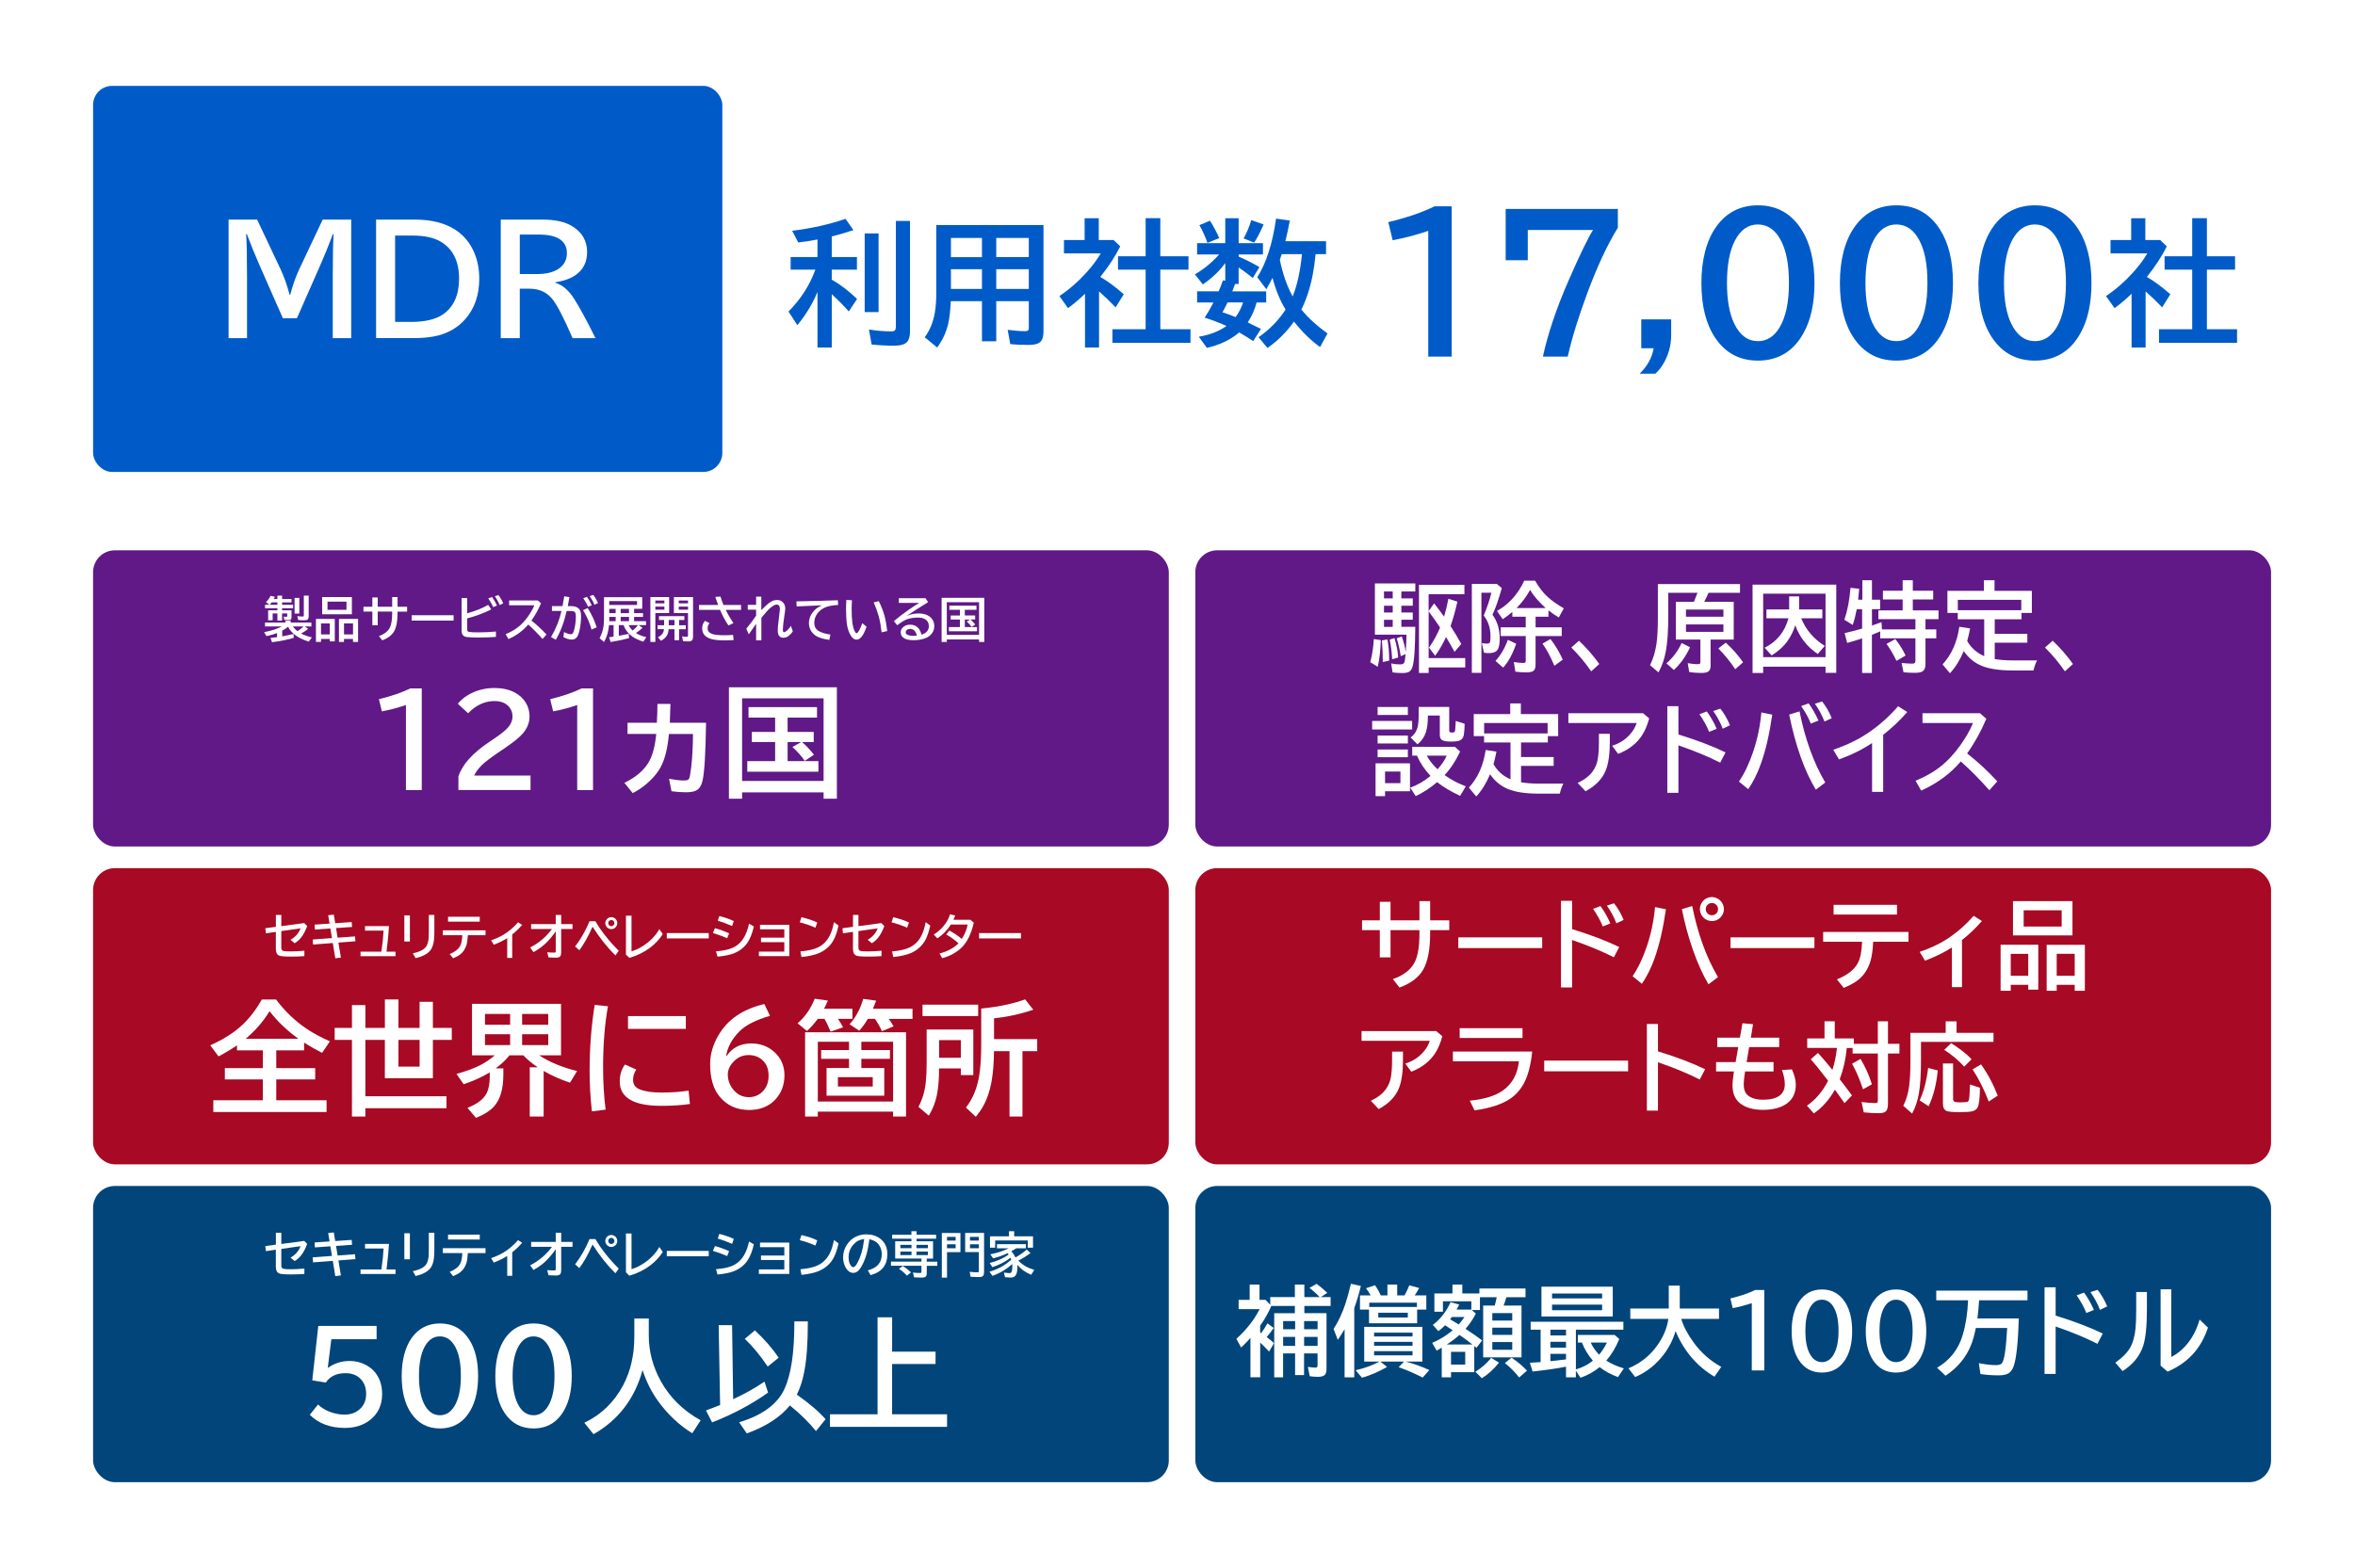 <?xml version="1.0" encoding="UTF-8"?><svg id="_レイヤー_2" xmlns="http://www.w3.org/2000/svg" xmlns:xlink="http://www.w3.org/1999/xlink" viewBox="0 0 958.68 638.5"><defs><style>.cls-1{fill:#005bc8;}.cls-1,.cls-2,.cls-3,.cls-4,.cls-5{stroke-width:0px;}.cls-6{filter:url(#drop-shadow-1);}.cls-2{fill:#a80924;}.cls-3{fill:#601986;}.cls-4{fill:#02457a;}.cls-5{fill:#fff;}</style><filter id="drop-shadow-1" filterUnits="userSpaceOnUse"><feOffset dx="0" dy="0"/><feGaussianBlur result="blur" stdDeviation="10"/><feFlood flood-color="#000" flood-opacity=".2"/><feComposite in2="blur" operator="in"/><feComposite in="SourceGraphic"/></filter></defs><g id="_レイヤー_1-2"><rect class="cls-5" x="0" width="958.68" height="638.5" rx="12.18" ry="12.18"/><path class="cls-1" d="m332.77,118.93c-.04.09-.09.21-.16.35-2.02,4.76-4.7,9.13-8.03,13.12l-3.6-5.54c5.01-5.05,8.66-10.74,10.93-17.07h-10.06v-5.14h10.93v-7.14c-2.31.47-4.91.87-7.82,1.22l-2.49-4.76c7.99-.99,15.23-2.61,21.72-4.87l3.22,4.6c-2.51.87-5.45,1.72-8.82,2.57v8.39h10.25v5.14h-10.25v4.06c3.48,1.98,6.92,4.61,10.31,7.87l-3.38,5.09c-1.86-2.15-4.17-4.48-6.92-7.01v21.69h-5.82v-22.56Zm19.23-23.88h5.65v32.03h-5.65v-32.03Zm12.69-5.09h5.76v44.98c0,1.95-.39,3.36-1.16,4.25-.9,1.05-2.67,1.57-5.3,1.57-3.19,0-6.25-.16-9.17-.49l-1.08-6.11c2.98.52,6.09.78,9.33.78.79,0,1.28-.28,1.46-.84.11-.31.16-.73.16-1.27v-42.87Z"/><path class="cls-1" d="m424.79,91.66v43.25c0,1.84-.33,3.17-1,4-.83,1.03-2.51,1.54-5.03,1.54-2.81,0-5.31-.11-7.49-.32l-1.06-5.82c2.87.36,5.24.54,7.11.54.76,0,1.21-.17,1.35-.51.09-.23.14-.58.14-1.03v-10.68h-13.25v16.34h-5.82v-16.34h-12.69c-.16,3.75-.52,6.86-1.08,9.33-.79,3.37-2.28,6.55-4.46,9.55l-5.08-4.19c2.09-2.78,3.47-6.14,4.14-10.09.38-2.29.57-4.87.57-7.74v-27.83h43.66Zm-37.68,5.22v7.82h12.63v-7.82h-12.63Zm0,12.74v8.03h12.63v-8.03h-12.63Zm31.7-4.92v-7.82h-13.25v7.82h13.25Zm0,12.96v-8.03h-13.25v8.03h13.25Z"/><path class="cls-1" d="m447.92,112.76c3.03,1.77,6.21,4.12,9.55,7.06l-3.33,5.33c-2.24-2.34-4.48-4.51-6.74-6.49v22.83h-5.71v-21.88c-2.24,2.16-4.54,4.12-6.92,5.87l-3.49-4.92c4.06-2.74,7.79-6.01,11.2-9.82,2.29-2.56,4.17-5.09,5.63-7.57h-14.99v-5.44h8.41v-8.87h5.76v8.87h6.03l2.71,2.6c-1.97,3.97-4.67,8.11-8.12,12.44Zm18.45-8.41v-15.5h5.98v15.5h11.47v5.44h-11.47v24.26h12.28v5.55h-31.78v-5.55h13.52v-24.26h-11.25v-5.44h11.25Z"/><path class="cls-1" d="m511.54,123.15c-.69,2.74-1.88,5.46-3.6,8.14,1.3.61,3.09,1.5,5.38,2.65l-3.17,4.95c-1.62-1.1-3.53-2.28-5.71-3.54-3.44,2.98-7.83,5.08-13.15,6.3l-3.27-4.54c4.44-.74,8.2-2.2,11.28-4.38-2.78-1.26-5.74-2.39-8.9-3.38,1.3-2,2.5-4.07,3.6-6.19h-6.68v-4.54h8.79c.49-1.14,1.06-2.63,1.73-4.49l.95.19v-7.22c-2.36,3.26-5.41,6.17-9.14,8.71l-3.22-4.11c3.55-2.02,6.84-4.72,9.87-8.09h-8.98v-4.6h11.47v-10.14h5.44v10.14h9.9v4.6h-9.9v.87c2.52,1.05,5.35,2.47,8.47,4.27l-2.71,4.44-.78-.62c-1.62-1.3-3.28-2.52-4.98-3.68v6.74h-1.46c-.36,1.08-.73,2.08-1.11,3h13.79v4.54h-3.92Zm-20.02-24.26c-.85-2.49-1.94-4.9-3.27-7.22l4.33-1.81c1.64,2.71,2.89,5.07,3.76,7.09l-4.81,1.95Zm14.55,24.26h-6.36c-.88,1.84-1.57,3.17-2.06,4,1.57.5,3.35,1.16,5.33,1.97,1.26-1.66,2.29-3.65,3.08-5.98Zm.19-26.05c1.32-2.4,2.35-4.89,3.11-7.47l5.03,1.76c-.16.36-.33.74-.51,1.14-1.19,2.65-2.31,4.73-3.35,6.25l-4.27-1.68Zm17.09,28.97c-2.24-3.62-4.01-7.93-5.33-12.93-.78,1.57-1.61,3.11-2.52,4.63l-3.68-4.87c3.66-5.79,6.21-13.75,7.65-23.88l5.6.78c-.56,2.98-1.16,5.78-1.81,8.41h16.55v5.27h-4.27l-.03.41c-.5,5.66-1.55,10.92-3.14,15.77-.83,2.51-1.7,4.63-2.62,6.38,2.79,3.41,6.35,6.65,10.66,9.74l-3.03,5.54c-3.68-2.65-7.1-5.96-10.25-9.93l-.38-.43c-2.98,4.2-6.56,7.78-10.77,10.74l-3.65-4.38c4.44-3.07,8.11-6.82,11.01-11.25Zm2.87-5.38c1.84-4.49,3.1-10.22,3.79-17.2h-8.25c-.32,1.06-.58,1.83-.76,2.3,1.19,5.79,2.93,10.76,5.22,14.9Z"/><path class="cls-1" d="m581.42,145.21v-51.2c-5.12,1.72-9.95,2.98-14.49,3.8l-1.78-7.36c7.66-1.86,13.94-4.01,18.84-6.45h6.96v61.2h-9.53Z"/><path class="cls-1" d="m612.94,85.09h45.66v7.65c-4.2,6.76-8.35,15.63-12.43,26.6-3.65,9.81-6.3,18.43-7.97,25.87h-10.11c2.03-9.32,5.46-19.53,10.29-30.62,4.69-10.73,8.06-17.71,10.11-20.94h-26.56v12.32h-8.99v-20.87Z"/><path class="cls-1" d="m668.13,130.06h12.18v6.23c0,4.54-1.18,8.68-3.55,12.43-.8,1.28-1.76,2.43-2.9,3.44h-6.38c3.19-3.14,5.08-6.59,5.69-10.36h-5.04v-11.74Z"/><path class="cls-1" d="m715.71,83.61c7.61,0,13.5,3.3,17.68,9.89,3.5,5.51,5.25,12.77,5.25,21.78,0,8.24-1.49,15.03-4.46,20.36-4.13,7.46-10.33,11.2-18.59,11.2-7.42,0-13.2-3.09-17.36-9.28-3.74-5.56-5.62-12.98-5.62-22.29s2-17.31,6.02-22.94c4.15-5.82,9.84-8.73,17.07-8.73Zm-.11,7.79c-3.91,0-7.01,2.15-9.28,6.45-2.2,4.2-3.3,10.01-3.3,17.43,0,6.93,1,12.47,3.01,16.6,2.29,4.69,5.51,7.03,9.64,7.03,3.62,0,6.56-1.88,8.81-5.65,2.51-4.23,3.77-10.22,3.77-17.97s-1.09-13.15-3.26-17.36c-2.27-4.35-5.4-6.52-9.38-6.52Z"/><path class="cls-1" d="m772.09,83.61c7.61,0,13.5,3.3,17.68,9.89,3.5,5.51,5.25,12.77,5.25,21.78,0,8.24-1.49,15.03-4.46,20.36-4.13,7.46-10.33,11.2-18.59,11.2-7.42,0-13.2-3.09-17.36-9.28-3.74-5.56-5.62-12.98-5.62-22.29s2-17.31,6.02-22.94c4.15-5.82,9.84-8.73,17.07-8.73Zm-.11,7.79c-3.91,0-7.01,2.15-9.28,6.45-2.2,4.2-3.3,10.01-3.3,17.43,0,6.93,1,12.47,3.01,16.6,2.29,4.69,5.51,7.03,9.64,7.03,3.62,0,6.56-1.88,8.81-5.65,2.51-4.23,3.77-10.22,3.77-17.97s-1.09-13.15-3.26-17.36c-2.27-4.35-5.4-6.52-9.38-6.52Z"/><path class="cls-1" d="m828.47,83.61c7.61,0,13.5,3.3,17.68,9.89,3.5,5.51,5.25,12.77,5.25,21.78,0,8.24-1.49,15.03-4.46,20.36-4.13,7.46-10.33,11.2-18.59,11.2-7.42,0-13.2-3.09-17.36-9.28-3.74-5.56-5.62-12.98-5.62-22.29s2-17.31,6.02-22.94c4.15-5.82,9.84-8.73,17.07-8.73Zm-.11,7.79c-3.91,0-7.01,2.15-9.28,6.45-2.2,4.2-3.3,10.01-3.3,17.43,0,6.93,1,12.47,3.01,16.6,2.29,4.69,5.51,7.03,9.64,7.03,3.62,0,6.56-1.88,8.81-5.65,2.51-4.23,3.77-10.22,3.77-17.97s-1.09-13.15-3.26-17.36c-2.27-4.35-5.4-6.52-9.38-6.52Z"/><path class="cls-1" d="m873.96,112.76c3.03,1.77,6.21,4.12,9.55,7.06l-3.33,5.33c-2.24-2.34-4.48-4.51-6.74-6.49v22.83h-5.71v-21.88c-2.24,2.16-4.54,4.12-6.92,5.87l-3.49-4.92c4.06-2.74,7.79-6.01,11.2-9.82,2.29-2.56,4.17-5.09,5.63-7.57h-14.99v-5.44h8.41v-8.87h5.76v8.87h6.03l2.71,2.6c-1.97,3.97-4.67,8.11-8.12,12.44Zm18.45-8.41v-15.5h5.98v15.5h11.47v5.44h-11.47v24.26h12.28v5.55h-31.78v-5.55h13.52v-24.26h-11.25v-5.44h11.25Z"/><rect class="cls-1" x="37.89" y="34.96" width="256.16" height="157.22" rx="7.77" ry="7.77"/><rect class="cls-3" x="37.89" y="224.08" width="437.91" height="120.62" rx="8.89" ry="8.89"/><rect class="cls-3" x="486.6" y="224.08" width="437.91" height="120.62" rx="8.89" ry="8.89"/><g class="cls-6"><path class="cls-5" d="m93.06,89.42h11.61l9.48,20.07c1.45,3.1,2.71,6.62,3.75,10.56h.23c1.03-3.9,2.28-7.42,3.75-10.56l9.48-20.07h11.61v48.26h-7.51v-25.19c0-7.87.12-13.6.35-17.16h-.29c-1.78,4.73-3.51,8.98-5.18,12.74l-9.48,21.53h-5.7l-9.48-21.53c-1.96-4.46-3.68-8.71-5.18-12.74h-.29c.23,3.7.35,9.43.35,17.16v25.19h-7.51v-48.26Z"/><path class="cls-5" d="m153.1,89.42h15.77c6.75,0,12.26,1.39,16.52,4.16,3.41,2.23,5.95,5.29,7.62,9.19,1.4,3.22,2.09,6.79,2.09,10.71,0,6.63-1.89,12.11-5.67,16.44-2.85,3.26-6.5,5.48-10.94,6.66-2.85.74-6.22,1.1-10.09,1.1h-15.3v-48.26Zm7.74,6.49v35.17h6.49c5.66,0,9.98-1.01,12.95-3.03,4.4-3.03,6.6-7.88,6.6-14.57,0-7.08-2.48-12.1-7.45-15.07-2.79-1.67-6.71-2.5-11.75-2.5h-6.84Z"/><path class="cls-5" d="m203.86,89.42h16.96c5.14,0,9.17.89,12.1,2.68,4.05,2.46,6.08,5.98,6.08,10.56,0,4.07-1.59,7.21-4.77,9.4-2.02,1.4-4.75,2.36-8.2,2.88v.17c2.93.91,5.49,3.09,7.68,6.55,2.29,3.61,5.19,8.95,8.7,16.03h-9.31c-3.69-8.49-6.51-13.89-8.47-16.17-2.25-2.64-5.29-3.96-9.11-3.96h-3.93v20.13h-7.74v-48.26Zm7.74,6.08v16.09h7.04c3.45,0,6.21-.61,8.26-1.83,2.58-1.53,3.87-3.75,3.87-6.66,0-5.06-3.85-7.59-11.55-7.59h-7.62Z"/></g><path class="cls-5" d="m122.59,257.97c1.18.64,2.63,1.17,4.37,1.58l-1.27,1.71c-4.27-1.33-7.07-3.34-8.42-6.05-.69.59-1.48,1.12-2.37,1.6v2.31c1.93-.36,3.46-.69,4.61-.98l.06,1.59c-2.35.73-5.3,1.32-8.83,1.77l-.62-1.73c.98-.1,1.87-.21,2.67-.33v-1.66c-1.1.44-2.53.86-4.3,1.26l-.99-1.63c2.97-.56,5.39-1.34,7.25-2.33h-6.86v-1.57h8.34v-.78h2.1v.78h8.43v1.57h-2.67l1.35,1.01c-.79.64-1.74,1.27-2.86,1.88Zm-11.13-14.06h1.46v-1.39h1.91v1.39h3.85v1.39h-3.85v.96h4.48v1.41h-4.48v.85h3.85v2.86c0,.48-.11.8-.33.94-.17.12-.53.17-1.06.17-.72,0-1.25-.03-1.57-.08l-.24-1.33c.36.05.74.08,1.15.08.14,0,.23-.03.26-.09.03-.04.04-.12.04-.25v-1.02h-2.1v2.91h-1.91v-2.91h-1.93v2.79h-1.84v-4.08h3.77v-.85h-5.02v-1.41h1.78l-1.42-1.08c.82-.74,1.44-1.6,1.86-2.56l1.77.38c-.12.3-.27.6-.43.91Zm-.87,1.39c-.27.36-.54.68-.82.96h3.16v-.96h-2.34Zm10.5,11.71c.96-.59,1.79-1.24,2.5-1.93h-4.4c.58.76,1.21,1.41,1.9,1.93Zm-1.17-13.56h1.93v6.4h-1.93v-6.4Zm3.75-.93h1.99v8.34c0,.75-.18,1.24-.54,1.47-.27.17-.77.25-1.51.25-.81,0-1.56-.04-2.24-.14l-.34-1.57c.92.12,1.64.18,2.13.18.26,0,.41-.05.46-.17.04-.08.06-.21.06-.38v-8Z"/><path class="cls-5" d="m136.29,252.03v9.13h-2.05v-.99h-3.56v1.21h-2.07v-9.36h7.67Zm-5.61,1.84v4.46h3.56v-4.46h-3.56Zm12.57-10.74v6.99h-12.11v-6.99h12.11Zm-9.93,1.87v3.32h7.73v-3.32h-7.73Zm12.45,7.03v9.36h-2.07v-1.21h-3.67v1.21h-2.05v-9.36h7.78Zm-5.73,1.82v4.48h3.67v-4.48h-3.67Z"/><path class="cls-5" d="m159.66,243.13h2.18v3.92h3.89v1.99h-3.89v.61c0,3.3-.47,5.77-1.42,7.43-.91,1.59-2.52,2.81-4.82,3.66l-1.36-1.73c2.25-.78,3.76-1.97,4.52-3.59.59-1.25.89-3.16.89-5.74v-.64h-5.89v5.56h-2.18v-5.56h-3.62v-1.99h3.62v-3.77h2.18v3.77h5.89v-3.92Z"/><path class="cls-5" d="m167.58,250.52h17.08v2.18h-17.08v-2.18Z"/><path class="cls-5" d="m187.91,243.53h2.26v6.2c3.33-.91,6.18-2.06,8.56-3.43l1.27,1.84c-3.05,1.53-6.33,2.75-9.83,3.66v4.49c0,.56.25.9.74,1.01.59.14,1.94.2,4.02.2s4.49-.11,6.96-.34v2.19c-2.25.16-4.6.24-7.04.24s-4.2-.07-4.95-.2c-.89-.16-1.47-.56-1.75-1.19-.17-.39-.25-.88-.25-1.47v-13.19Zm12.83,3.69c-.4-1.05-1.06-2.24-1.97-3.57l1.53-.56c.76,1.06,1.42,2.23,2.01,3.5l-1.57.63Zm2.64-.85c-.53-1.35-1.18-2.55-1.96-3.59l1.46-.48c.77.93,1.43,2.06,1.97,3.38l-1.47.69Z"/><path class="cls-5" d="m207.26,244.51h11.69l1.29,1.13c-1.09,2.59-2.4,4.94-3.91,7.05,2.15,1.68,4.19,3.58,6.14,5.68l-1.61,1.82c-1.91-2.17-3.85-4.12-5.82-5.88-2.12,2.5-4.8,4.48-8.05,5.93l-1.16-2.01c2.41-.98,4.42-2.21,6.02-3.67,1.5-1.37,2.87-3.06,4.12-5.07.67-1.08,1.18-2.08,1.55-3.01h-10.27v-1.99Z"/><path class="cls-5" d="m224.7,246.8h4.29c.19-1,.41-2.23.65-3.71l.05-.28,2.12.32c-.22,1.37-.45,2.6-.68,3.67h1.17c1.55,0,2.66.35,3.34,1.05.6.63.9,1.6.9,2.93,0,2.23-.24,4.32-.71,6.25-.27,1.1-.6,1.91-.99,2.43-.49.65-1.17.98-2.05.98-1.05,0-2.19-.34-3.43-1.01l.24-2.05c1.23.59,2.18.88,2.86.88.36,0,.63-.19.82-.57.21-.41.4-1.01.59-1.79.37-1.58.55-3.25.55-4.99,0-.92-.18-1.51-.55-1.78-.32-.23-.88-.34-1.7-.34h-1.49c-1.03,4.58-2.5,8.48-4.42,11.71l-1.95-1.07c1.98-3.33,3.4-6.88,4.25-10.65h-3.87v-1.99Zm16.11,9.57c-.73-2.69-1.88-5.33-3.46-7.92l1.89-.85c1.63,2.6,2.85,5.21,3.66,7.84l-2.08.93Zm-1.44-9.29c-.4-1.05-1.05-2.21-1.94-3.49l1.5-.56c.78,1.11,1.44,2.25,1.97,3.44l-1.53.61Zm2.61-.83c-.5-1.25-1.15-2.42-1.93-3.52l1.43-.48c.74.89,1.39,1.99,1.95,3.32l-1.45.68Z"/><path class="cls-5" d="m258.88,257.78c1.07.69,2.48,1.25,4.23,1.68l-1.25,1.84c-1.86-.63-3.32-1.32-4.37-2.05-1.73-1.2-2.94-2.77-3.64-4.7h-1.94v4.34c1.39-.24,2.73-.5,4.03-.79l.14,1.75c-2.66.69-5.16,1.22-7.51,1.57l-.62-1.93c.78-.1,1.39-.19,1.83-.25v-4.69h-1.85c-.23,2.66-.91,4.96-2.05,6.89l-1.8-1.57c.81-1.54,1.34-3.12,1.59-4.75.14-.94.21-1.94.21-3v-8.95h15.57v4.74h-3.32v1.75h3.64v1.53h-3.64v1.75h4.87v1.61h-3.04l1.64,1.1c-.9.81-1.81,1.53-2.73,2.13Zm-8.26-6.58h-2.6v1.71s0,.04,0,.04h2.61v-1.75Zm8.7-6.43h-11.3v1.58h11.3v-1.58Zm-8.7,3.15h-2.6v1.75h2.6v-1.75Zm5.44,0h-3.39v1.75h3.39v-1.75Zm0,3.28h-3.39v1.75h3.39v-1.75Zm1.47,5.55c.75-.61,1.49-1.34,2.21-2.19h-3.81c.36.79.89,1.52,1.6,2.19Z"/><path class="cls-5" d="m272.4,243.13v6.52h-5.62v11.74h-2.03v-18.26h7.64Zm-5.62,1.39v1.16h3.68v-1.16h-3.68Zm0,2.49v1.25h3.68v-1.25h-3.68Zm9.67,5.44v2.16h2.72v1.59h-2.72v4.49h-1.89v-4.49h-2.37c-.08,1.06-.31,1.91-.69,2.55-.49.82-1.28,1.54-2.4,2.18l-1.27-1.42c.91-.5,1.56-1.04,1.95-1.63.27-.41.45-.98.53-1.69h-2.62v-1.59h2.66v-2.16h-2.08v-1.55h10.32v1.55h-2.14Zm-1.89,2.16v-2.16h-2.33v2.16h2.33Zm7.57-11.48v16.13c0,.61-.11,1.07-.34,1.37-.28.38-.82.56-1.62.56-.36,0-.93-.03-1.72-.09l-.38-.03-.4-1.95c.72.12,1.33.18,1.85.18.27,0,.44-.06.49-.17.04-.08.06-.21.06-.37v-9.12h-5.74v-6.52h7.79Zm-5.82,1.39v1.16h3.77v-1.16h-3.77Zm0,2.49v1.25h3.77v-1.25h-3.77Z"/><path class="cls-5" d="m284.54,246.35h7.79c-.42-1.11-.8-2.2-1.15-3.3l2.12-.14c.34,1.15.74,2.29,1.21,3.43h7.17v1.99h-6.25c.83,1.73,1.88,3.53,3.13,5.4l-2.04.97c-1.38-2.09-2.52-4.22-3.4-6.37h-8.57v-1.99Zm14.1,14.3c-1.29.07-2.42.11-3.41.11-2.69,0-4.67-.21-5.94-.63-2.3-.75-3.45-2.17-3.45-4.25,0-1.28.4-2.31,1.19-3.09l1.82.99c-.53.52-.79,1.21-.79,2.06,0,1.08.58,1.84,1.75,2.27,1.03.38,2.75.57,5.16.57,1.02,0,2.17-.05,3.45-.15l.23,2.12Z"/><path class="cls-5" d="m307.78,242.95h2.14v5.48c1.54-1.6,2.77-2.69,3.7-3.29.86-.56,1.75-.83,2.68-.83s1.68.26,2.25.79c.75.7,1.12,1.61,1.12,2.75,0,.3-.04.69-.12,1.18-.57,3.61-.85,6.12-.85,7.51,0,.59.15.89.46.89.19,0,.45-.11.77-.33.67-.46,1.34-1.21,2.02-2.26l.8,2.22c-.41.66-.93,1.24-1.54,1.75-.71.59-1.47.89-2.28.89s-1.37-.27-1.79-.81c-.36-.46-.54-1.22-.54-2.3,0-.81.11-2.04.32-3.67.27-2.06.45-3.58.54-4.58.01-.16.02-.3.02-.41,0-.57-.12-1-.36-1.31-.23-.29-.54-.44-.94-.44-1.35,0-3.43,1.8-6.24,5.4v9.15h-2.14v-6.71c-1.08,1.51-2.08,2.94-2.99,4.29l-1.01-2.3c1.53-1.86,2.86-3.62,4-5.3v-2.46h-3.4v-1.95h3.4v-3.36Z"/><path class="cls-5" d="m324.22,244.87c5.95-.09,11.57-.24,16.86-.46l.12,1.93c-2.33.12-4.15.47-5.45,1.07-1.24.57-2.24,1.36-2.99,2.37-.85,1.14-1.28,2.42-1.28,3.82s.49,2.44,1.46,3.14c1.11.79,2.82,1.34,5.12,1.64l-.46,2.18c-3-.4-5.11-1.18-6.33-2.33-1.31-1.23-1.97-2.75-1.97-4.58,0-1.65.59-3.2,1.78-4.63.87-1.05,2.05-1.9,3.56-2.54-2.67.09-6.11.24-10.33.46l-.1-2.07Z"/><path class="cls-5" d="m352.76,255.18c-1.2,3.52-2.54,5.28-4.02,5.28-1.06,0-1.97-.74-2.73-2.23-.58-1.15-.98-2.42-1.2-3.8-.26-1.68-.4-3.84-.4-6.48,0-1.14.04-2.37.13-3.69l2.28.17c-.08,1.31-.13,2.56-.13,3.74,0,4.15.39,7.04,1.16,8.68.32.67.61,1.01.89,1.01.18,0,.41-.21.68-.62.56-.84,1.09-2,1.61-3.47l1.73,1.41Zm6.14,2.31c-.33-2.73-.73-4.93-1.21-6.61-.58-2.04-1.26-3.9-2.03-5.6l2.07-.5c1.07,2.11,1.86,4.15,2.38,6.11.43,1.59.78,3.61,1.06,6.07l-2.26.53Z"/><path class="cls-5" d="m365.89,243.59h10.88l1.04,1.61c-3.36,2.06-6.27,3.92-8.74,5.6,1.59-.67,3.19-1,4.79-1,1.44,0,2.64.23,3.61.69.89.43,1.59,1.01,2.08,1.75.52.78.78,1.68.78,2.7,0,1.42-.49,2.61-1.46,3.57-.67.67-1.52,1.17-2.56,1.51-1.36.45-2.86.67-4.48.67-1.87,0-3.25-.35-4.13-1.04-.69-.54-1.04-1.28-1.04-2.2,0-.7.25-1.32.76-1.86.76-.82,1.79-1.23,3.09-1.23,1.38,0,2.48.46,3.31,1.39.6.67,1.03,1.57,1.3,2.71,1.99-.63,2.99-1.8,2.99-3.51,0-1.29-.54-2.25-1.62-2.86-.72-.41-1.64-.62-2.75-.62-1.66,0-3.16.23-4.5.69-.99.34-2.32,1.15-3.99,2.43l-1.37-1.65c1.8-1.55,3.84-3.13,6.14-4.72,1.58-1.1,2.98-2,4.19-2.71h-8.32v-1.91Zm7.35,15.23c-.46-1.83-1.36-2.74-2.71-2.74-.74,0-1.28.24-1.61.71-.16.21-.23.44-.23.69,0,.51.36.9,1.09,1.15.52.18,1.22.27,2.1.27.38,0,.83-.03,1.36-.08Z"/><path class="cls-5" d="m400.7,243.43v17.96h-2.14v-1.02h-13.13v1.02h-2.12v-17.96h17.4Zm-15.27,1.78v13.31h13.13v-13.31h-13.13Zm7.33,3.1v2.31h4.21v1.63h-1.89c.59.48,1.23,1.16,1.93,2.05l-1.48.99c-.47-.71-1.13-1.46-1.99-2.24l1.42-.79h-2.19v3.07h4.96v1.71h-11.46v-1.71h4.49v-3.07h-3.75v-1.63h3.75v-2.31h-4.29v-1.69h11.04v1.69h-4.74Z"/><path class="cls-5" d="m165.25,321.7v-34.61c-3.46,1.16-6.73,2.02-9.8,2.57l-1.2-4.97c5.18-1.26,9.42-2.71,12.74-4.36h4.7v41.38h-6.44Z"/><path class="cls-5" d="m186.61,321.7v-5.54c1.55-4.82,5.78-9.53,12.69-14.13l1.35-.91c2.97-1.98,5.01-3.59,6.12-4.85,1.24-1.4,1.86-2.92,1.86-4.56,0-1.47-.45-2.74-1.35-3.82-1.34-1.62-3.34-2.42-6-2.42-3.97,0-7.54,1.66-10.71,4.97l-4.21-3.87c1.11-1.36,2.43-2.5,3.97-3.43,3.28-1.99,6.94-2.99,10.98-2.99,3.13,0,5.85.6,8.16,1.79,1.99,1.04,3.53,2.47,4.61,4.26,1,1.7,1.49,3.54,1.49,5.51,0,2.6-.99,5-2.96,7.2-1.32,1.49-3.8,3.46-7.42,5.93l-1.57,1.05c-3.84,2.6-6.37,4.52-7.59,5.78-1.5,1.54-2.5,2.92-2.99,4.14h22.93v5.88h-29.35Z"/><path class="cls-5" d="m234.97,321.7v-34.61c-3.46,1.16-6.73,2.02-9.8,2.57l-1.2-4.97c5.18-1.26,9.42-2.71,12.74-4.36h4.7v41.38h-6.44Z"/><path class="cls-5" d="m255.43,294.31h11.96c.15-2.53.23-5.09.25-7.67h5.27v.42c-.07,2.47-.14,4.72-.22,6.76l-.02.49h14.75c-.18,12.51-.66,20.41-1.45,23.69-.44,1.86-1.24,3.13-2.4,3.8-.95.54-2.38.81-4.31.81s-3.81-.14-5.9-.42l-1-5.07c2.53.46,4.51.69,5.93.69,1.24,0,1.97-.21,2.18-.64.31-.6.62-2.25.93-4.95.44-4,.68-8.45.71-13.35h-9.8c-.52,5.85-1.65,10.35-3.38,13.52-1.49,2.69-3.71,5.21-6.66,7.54-1.41,1.13-2.97,2.13-4.7,3.01l-3.4-4.17c4.82-2.33,8.2-5.28,10.14-8.84,1.42-2.58,2.37-6.27,2.84-11.07h-11.69v-4.56Z"/><path class="cls-5" d="m340.68,279.86v45.37h-5.41v-2.57h-33.17v2.57h-5.37v-45.37h43.95Zm-38.58,4.51v33.63h33.17v-33.63h-33.17Zm18.52,7.84v5.83h10.63v4.12h-4.78c1.49,1.21,3.11,2.93,4.88,5.17l-3.75,2.5c-1.19-1.8-2.87-3.68-5.02-5.66l3.58-2.01h-5.54v7.77h12.54v4.31h-28.96v-4.31h11.34v-7.77h-9.48v-4.12h9.48v-5.83h-10.83v-4.26h27.88v4.26h-11.98Z"/><path class="cls-5" d="m557.82,269.63c.79-3.04,1.27-6.17,1.43-9.41l2.85.43c-.14,4.45-.56,8.07-1.26,10.86l-3.03-1.88Zm18.31-14.37c-.03,8.43-.4,13.85-1.12,16.25-.31,1.03-.84,1.75-1.59,2.13-.56.27-1.4.41-2.52.41-1.54,0-2.88-.08-4.01-.25l-.56-3.65c1.19.26,2.4.39,3.63.39.84,0,1.38-.21,1.63-.64.25-.41.45-1.6.6-3.57l-1.96.87c-.47-2.9-1.02-5.33-1.67-7.29l2.06-.76c.76,2.08,1.31,4.2,1.65,6.34.16-2.6.25-4.95.29-7.06h-12.86v-20.85h16.45v3.26h-5.68v2.81h4.65v2.99h-4.65v2.77h4.65v2.95h-4.65v2.89h5.68Zm-13.23,14.33v-.99c0-2.38-.12-4.98-.35-7.82l2.25-.41c.47,2.43.71,5.31.72,8.63l-2.62.58Zm.5-28.74v2.81h3.55v-2.81h-3.55Zm0,5.8v2.77h3.55v-2.77h-3.55Zm0,5.72v2.89h3.55v-2.89h-3.55Zm3.32,16.08c-.14-2.79-.47-5.46-.99-7.99l1.94-.64c.88,2.92,1.38,5.56,1.51,7.91l-2.46.72Zm14.86-19.49v19.01h14.89v3.82h-14.89v2.23h-3.94v-35.88h18.5v3.82h-14.57v6.88l2.23-3.16c1.47,1.88,2.83,3.68,4.05,5.41.72-2.35,1.31-4.78,1.76-7.27l3.67,1.16c-.82,3.72-1.75,7.04-2.79,9.95,1.51,2.29,2.97,4.73,4.38,7.31l-2.75,3.18c-1.49-2.69-2.64-4.69-3.45-6.01-1.33,2.83-2.81,5.37-4.44,7.6l-2.5-3.3c1.77-2.5,3.27-5.22,4.5-8.17-1.31-2.02-2.86-4.21-4.66-6.59Z"/><path class="cls-5" d="m607.56,250.33c1.96,2.66,2.95,5.88,2.95,9.66,0,2.38-.34,3.98-1.03,4.79-.65.78-1.78,1.16-3.41,1.16-.74,0-1.4-.05-1.98-.16l-.87-3.9c.79.13,1.49.19,2.11.19.67,0,1.08-.19,1.22-.56.14-.35.21-1.14.21-2.39,0-3.33-.92-6.15-2.75-8.46,1.41-3.39,2.44-6.48,3.1-9.29h-4.05v32.62h-3.9v-36.23h10.14l2.06,1.71c-1.34,4.76-2.61,8.37-3.8,10.84Zm1.22,18.79c2.15-2.35,3.83-5.22,5.04-8.59l3.41,1.59c-1.49,4.25-3.26,7.5-5.33,9.74l-3.12-2.73Zm6.88-19.96c-1.25,1.09-2.56,2.08-3.92,2.99l-2.35-3.37c4.78-2.65,8.49-6.76,11.11-12.32h4.42c1.51,2.68,3.23,4.89,5.16,6.65,1.64,1.5,3.81,3.03,6.52,4.6l-2.04,3.72c-1.56-.93-2.97-1.89-4.21-2.89v2.58h-5.24v4.32h10.65v3.57h-10.65v11.52c0,1.07-.19,1.85-.58,2.35-.47.61-1.46.91-2.97.91s-3.08-.09-4.67-.27l-.64-3.94c1.62.25,2.92.37,3.9.37.48,0,.76-.1.85-.31.07-.16.1-.41.1-.78v-9.85h-10.2v-3.57h10.2v-4.32h-5.45v-1.96Zm1.69-1.57h11.85c-2.75-2.5-4.87-4.95-6.34-7.35-1.53,2.77-3.36,5.22-5.51,7.35Zm15.42,23.51c-1.62-3.8-3.23-6.81-4.85-9.02l3.26-1.86c1.94,2.52,3.61,5.31,5,8.38l-3.41,2.5Z"/><path class="cls-5" d="m647.75,273.37c-2.39-3.49-5.09-6.72-8.11-9.7l3.14-2.77c3.13,2.97,5.88,6.13,8.26,9.48l-3.3,2.99Z"/><path class="cls-5" d="m693.75,245.06h12.02v15.36h-9.41v10.57c0,1.11-.26,1.89-.79,2.35-.53.45-1.51.68-2.93.68-1.88,0-3.54-.12-4.98-.37l-.62-3.61c1.68.27,2.9.41,3.65.41.7,0,1.12-.06,1.28-.17s.23-.37.23-.76v-9.1h-9.97v-15.36h7.35c.4-.94.87-2.17,1.42-3.67h-11.87v9.13c0,6.18-.33,11.07-.99,14.66-.57,3.13-1.57,6-2.99,8.61l-3.45-2.93c1.32-2.65,2.2-5.65,2.66-9,.35-2.6.52-5.86.52-9.79v-14.25h33.44v3.57h-12.8c-.5,1.16-1.09,2.39-1.77,3.67Zm-15.38,25.06c2.68-2.34,4.74-5.11,6.19-8.3l3.43,1.75c-1.66,3.61-3.85,6.69-6.59,9.25l-3.03-2.7Zm23.2-21.92h-15.24v2.93h15.24v-2.93Zm-15.24,6.07v3.01h15.24v-3.01h-15.24Zm20.05,18.23c-1.89-2.9-4.18-5.71-6.88-8.46l3.03-2.35c2.73,2.48,5.07,5.15,7.04,8.01l-3.18,2.79Z"/><path class="cls-5" d="m747.51,238.06v35.92h-4.36v-2.52h-25.39v2.56h-4.32v-35.96h34.07Zm-29.75,3.69v25.85h25.39v-25.85h-25.39Zm15.48,10.01c1.9,4.69,5.1,8.44,9.6,11.25l-2.87,3.3c-4.36-2.97-7.41-6.88-9.15-11.71-.75,2.42-1.86,4.65-3.34,6.69-1.45,1.99-3.54,3.86-6.26,5.6l-2.89-3.14c4.96-2.43,8.2-6.43,9.72-11.99h-8.96v-3.61h9.25v-5.31h4.05v5.31h9.45v3.61h-8.59Z"/><path class="cls-5" d="m756.45,244.2h1.69v-7.93h3.9v7.93h3.34v3.86h-3.34v6.67c1.46-.49,2.75-.96,3.88-1.4l.21,2.95h13.61v-4.17h-15.09v-3.57h9.89v-4.46h-8.03v-3.53h8.03v-4.29h4.13v4.29h8.3v3.53h-8.3v4.46h10.47v3.57h-5.31v4.17h4.4v3.65h-4.4v10.49c0,1.43-.39,2.41-1.16,2.93-.61.41-1.66.62-3.16.62-1.76,0-3.3-.08-4.62-.23l-.79-3.78c1.82.18,3.26.27,4.32.27.59,0,.98-.13,1.14-.39.12-.18.17-.48.17-.89v-9.02h-14.33v-2.83c-1.23.54-2.35,1.01-3.38,1.4v15.52h-3.98v-14.08c-2.06.7-4.09,1.32-6.09,1.86l-1.03-4c2.71-.63,5.09-1.25,7.12-1.84v-7.89h-2.19c-.4,2.18-.94,4.32-1.63,6.4l-3.41-2.11c1.25-3.61,2.09-7.95,2.5-13.01l3.53.39c-.14,1.84-.28,3.33-.41,4.48Zm15.57,24.88c-1.28-2.66-2.63-4.96-4.05-6.88l3.59-1.98c1.64,2.08,3.03,4.32,4.17,6.71l-3.7,2.15Z"/><path class="cls-5" d="m812.01,268.37c2.18.36,4.57.54,7.16.54h10.07c-.65,1.29-1.12,2.66-1.44,4.09h-8.67c-5.25,0-9.39-.63-12.43-1.88-2.95-1.22-5.38-3.22-7.29-6.01-1.53,3.63-3.4,6.65-5.62,9.04l-3.01-3.61c3.65-3.94,5.92-9.05,6.83-15.32l4.4.68c-.41,2.04-.81,3.74-1.2,5.1,1.56,2.78,3.87,4.84,6.92,6.17v-15.01h-10.76v-2.58h-4.21v-8.98h14.86v-4.33h4.32v4.33h15.19v8.98h-4.21v2.58h-10.9v5.93h13.28v3.61h-13.28v6.67Zm-15.01-24.13v4.23h25.83v-4.23h-25.83Z"/><path class="cls-5" d="m840.58,273.37c-2.39-3.49-5.09-6.72-8.11-9.7l3.14-2.77c3.13,2.97,5.88,6.13,8.26,9.48l-3.3,2.99Z"/><path class="cls-5" d="m558.57,293.56h16.29v3.49h-16.29v-3.49Zm15.42,17.26v11.37h-10.16v2h-3.86v-13.36h14.02Zm-13.19-22.94h12.32v3.26h-12.32v-3.26Zm0,11.64h12.32v3.22h-12.32v-3.22Zm0,5.68h12.32v3.14h-12.32v-3.14Zm3.03,8.96v4.73h6.26v-4.73h-6.26Zm24.24,1.46c2.47,1.78,5.35,3.31,8.63,4.58l-2.31,3.86c-3.94-1.85-7.06-3.71-9.35-5.59-2.9,2.43-5.8,4.33-8.73,5.7l-2.25-3.45c2.83-.97,5.59-2.56,8.28-4.77-2.42-2.58-4.25-5.34-5.51-8.26h-1.94v-3.57h17.4l2.09,1.9c-1.76,3.79-3.87,6.99-6.32,9.6Zm-10.55-27.77h12.43v9.45c0,.43.06.69.19.79.17.13.46.19.87.19.57,0,.94-.08,1.11-.23.13-.1.22-.45.27-1.03.13-1.49.2-2.64.21-3.45l3.63,1.14c-.01,1.49-.11,2.9-.29,4.25-.19,1.58-1.04,2.51-2.54,2.81-.63.13-1.58.19-2.85.19-1.8,0-3.01-.23-3.63-.68-.53-.39-.8-1.1-.8-2.13v-7.78h-4.85v.41c0,2.62-.29,4.8-.85,6.52-.65,1.89-1.78,3.49-3.39,4.79l-2.81-2.81c1.63-1.14,2.64-2.78,3.03-4.93.18-1.02.27-2.27.27-3.74v-3.76Zm7.68,25.41c1.81-2.06,3.05-3.91,3.72-5.57h-8.11c1.06,1.93,2.45,3.71,4.17,5.35l.21.21Z"/><path class="cls-5" d="m619.18,318.54c2.18.36,4.57.54,7.16.54h10.07c-.65,1.29-1.12,2.66-1.44,4.09h-8.67c-5.25,0-9.39-.63-12.43-1.88-2.95-1.22-5.38-3.22-7.29-6.01-1.53,3.63-3.4,6.65-5.62,9.04l-3.01-3.61c3.65-3.94,5.92-9.05,6.83-15.32l4.4.68c-.41,2.04-.81,3.74-1.2,5.1,1.56,2.78,3.87,4.84,6.92,6.17v-15.01h-10.76v-2.58h-4.21v-8.98h14.86v-4.33h4.32v4.33h15.19v8.98h-4.21v2.58h-10.9v5.93h13.28v3.61h-13.28v6.67Zm-15.01-24.13v4.23h25.83v-4.23h-25.83Z"/><path class="cls-5" d="m638.46,290.42h30.39l2.5,2.11c-.72,2.7-1.67,4.96-2.83,6.77-2.19,3.43-5.46,5.99-9.81,7.68l-2.44-3.33c3.01-.91,5.51-2.53,7.5-4.87,1.18-1.38,2-2.84,2.46-4.38h-27.77v-3.98Zm12.43,8.38h4.44v3.33c0,5-.56,8.87-1.67,11.6-1.41,3.47-4.15,6.28-8.22,8.46l-3.2-3.37c2.8-1.33,4.85-2.92,6.15-4.77,1-1.43,1.65-2.95,1.96-4.56.36-1.84.54-4.3.54-7.39v-3.3Z"/><path class="cls-5" d="m678.74,287.55h4.52v11.52c7.72,2.39,14.11,4.83,19.18,7.31l-2.17,4.17c-4.86-2.47-10.53-4.82-17.01-7.04v19.32h-4.52v-35.28Zm17.01,10.45c-.79-2.06-2.1-4.45-3.94-7.19l3.01-1.11c1.6,2.21,2.94,4.56,4.01,7.06l-3.08,1.24Zm5.55-1.28c-.97-2.51-2.26-4.91-3.88-7.21l2.89-.95c1.46,1.77,2.77,4.02,3.94,6.75l-2.95,1.42Z"/><path class="cls-5" d="m707.89,318.25c2.25-3.31,4.18-7.36,5.8-12.16,1.76-5.25,2.87-10.58,3.33-16l4.44.91c-1.15,7.94-2.7,14.61-4.63,20.01-1.4,3.93-3.12,7.38-5.16,10.34l-3.78-3.1Zm31.3,3.3c-4.68-7.77-8.29-17.97-10.84-30.58l4.21-1.3c2.25,11.27,5.74,20.93,10.47,28.96l-3.84,2.93Zm-2.04-26.88c-.75-2.06-2.06-4.44-3.92-7.16l3.04-1.11c1.49,2.04,2.82,4.38,4.01,7.02l-3.14,1.24Zm5.57-.87c-1-2.57-2.29-4.98-3.9-7.23l2.91-.95c1.54,1.89,2.85,4.16,3.94,6.83l-2.95,1.36Z"/><path class="cls-5" d="m762.09,322.46v-19.9c-3.93,2.64-8.42,4.86-13.46,6.67l-2.35-3.94c5.73-1.93,10.75-4.41,15.07-7.45,4.24-2.99,8.02-6.41,11.33-10.26l3.74,2.35c-2.94,3.37-6.21,6.47-9.81,9.29v23.23h-4.52Z"/><path class="cls-5" d="m782.63,290.42h23.39l2.58,2.27c-2.19,5.17-4.79,9.87-7.82,14.1,4.29,3.36,8.38,7.15,12.28,11.36l-3.22,3.65c-3.81-4.33-7.69-8.25-11.64-11.75-4.24,5-9.61,8.96-16.1,11.87l-2.33-4.01c4.82-1.96,8.84-4.42,12.04-7.35,3-2.74,5.75-6.12,8.24-10.14,1.33-2.16,2.37-4.16,3.1-6.01h-20.54v-3.98Z"/><rect class="cls-2" x="37.89" y="353.5" width="437.91" height="120.62" rx="8.89" ry="8.89"/><rect class="cls-2" x="486.6" y="353.5" width="437.91" height="120.62" rx="8.89" ry="8.89"/><path class="cls-5" d="m112.3,372.55h2.22v4.57l9.32-1.25,1.21,1.21c-.72,2-1.59,3.62-2.61,4.86-.7.85-1.53,1.56-2.48,2.15l-1.69-1.41c1.12-.63,2.08-1.45,2.87-2.47.55-.71.95-1.44,1.2-2.2l-7.83,1.13v6.69c0,.77.27,1.23.8,1.38.46.14,1.47.2,3.04.2,1.78,0,3.64-.1,5.56-.29v2.21c-1.75.13-3.56.19-5.42.19-2.58,0-4.18-.13-4.81-.39-.92-.37-1.39-1.27-1.39-2.69v-6.99l-4.07.59-.21-2.07,4.29-.57v-4.87Z"/><path class="cls-5" d="m135.89,372.4l.57,3.52,6.71-.46.15,1.99-6.52.46.64,3.9,7.09-.51.16,1.98-6.93.54,1.02,6.11-2.29.28-1.01-6.22-8.03.62-.16-2.05,7.84-.58-.64-3.91-6.29.44-.14-2.01,6.1-.42-.56-3.41,2.29-.26Z"/><path class="cls-5" d="m148.59,377.1h9.76c-.16,2.86-.46,6.1-.92,9.72l-.09.68h3.67v1.84h-14.25v-1.84h8.5c.5-3.48.79-6.33.89-8.55h-7.55v-1.84Z"/><path class="cls-5" d="m164.6,372.75h2.26v10.61h-2.26v-10.61Zm9.96-.2h2.26v6.93c0,2.44-.2,4.25-.59,5.44-.33,1.01-.78,1.82-1.35,2.42-1.18,1.27-3.08,2.21-5.7,2.82l-1.12-1.99c2.86-.58,4.7-1.55,5.51-2.9.51-.86.82-1.95.92-3.26.05-.61.07-1.45.07-2.52v-6.95Z"/><path class="cls-5" d="m180.27,378.83h17.38v1.99h-7.19c-.08,1.7-.28,3.06-.6,4.08-.49,1.55-1.32,2.79-2.48,3.71-.71.56-1.68,1.09-2.92,1.6l-1.39-1.74c2.12-.85,3.54-1.96,4.25-3.31.52-.96.81-2.41.87-4.35h-7.92v-1.99Zm2.12-5.53h12.91v1.99h-12.91v-1.99Z"/><path class="cls-5" d="m206.48,390.07v-8.08c-1.49.97-3.31,1.87-5.48,2.7l-1.08-1.8c2.45-.83,4.54-1.86,6.28-3.09,1.78-1.26,3.34-2.67,4.68-4.24l1.69,1.06c-1.34,1.53-2.69,2.82-4.05,3.87v9.59h-2.05Z"/><path class="cls-5" d="m226.23,372.55h2.22v3.73h4.61v1.99h-4.61v9.59c0,.71-.13,1.22-.38,1.54-.29.38-.89.56-1.78.56-1.01,0-2.01-.03-3-.1l-.52-2.1c1.01.09,1.97.14,2.88.14.3,0,.48-.07.53-.2.03-.08.05-.19.05-.35v-8.09c-1.26,1.84-2.64,3.48-4.14,4.91-1.36,1.29-2.99,2.47-4.91,3.54l-1.39-1.89c3.57-1.82,6.55-4.33,8.92-7.54h-8.5v-1.99h10.02v-3.73Z"/><path class="cls-5" d="m234.11,385.41c2.33-3.02,4.29-6.45,5.88-10.29h2.39c2.36,4.05,5.53,8.06,9.51,12.03l-1.37,1.9c-3.26-3.2-6.34-7.08-9.26-11.64h-.08c-1.75,3.96-3.53,7.13-5.34,9.53l-1.73-1.54Zm14.75-11.97c.43,0,.85.12,1.24.36.39.23.69.54.9.95.19.36.29.74.29,1.13,0,.63-.23,1.19-.68,1.68-.48.51-1.07.77-1.77.77-.35,0-.68-.07-1.01-.22-.4-.19-.73-.46-.98-.82-.3-.43-.45-.89-.45-1.41,0-.39.1-.78.3-1.14.2-.37.47-.67.8-.89.41-.26.86-.4,1.35-.4Zm0,1.19c-.24,0-.46.07-.68.2-.38.24-.57.59-.57,1.06,0,.33.11.61.34.85.25.26.55.39.91.39.21,0,.4-.04.57-.14.45-.23.68-.6.68-1.11,0-.36-.13-.66-.38-.9-.23-.24-.52-.36-.87-.36Z"/><path class="cls-5" d="m254.82,372.85h2.26v14.54c1.21-.39,2.29-.84,3.23-1.35,2.65-1.43,4.85-3.25,6.6-5.46.52-.65,1.01-1.4,1.48-2.25l1.43,2.03c-1.34,2.09-3.04,3.91-5.09,5.47-2.5,1.89-5.34,3.3-8.53,4.21l-1.39-1.36v-15.83Z"/><path class="cls-5" d="m271.44,379.94h17.08v2.18h-17.08v-2.18Z"/><path class="cls-5" d="m296.05,382.04c-1.59-.7-3.54-1.41-5.84-2.14l.83-1.94c1.98.52,3.9,1.22,5.76,2.08l-.76,2Zm-4.59,5.34c2.64-.22,4.72-.62,6.22-1.2,2.22-.85,3.96-2.36,5.23-4.54.85-1.46,1.52-3.29,2.01-5.52l1.96,1.13c-.63,2.79-1.5,5.01-2.63,6.66-1.32,1.93-3.16,3.36-5.52,4.29-1.66.64-3.88,1.09-6.64,1.35l-.62-2.17Zm6.57-10.31c-1.91-.85-3.85-1.57-5.84-2.14l.63-1.92c2.24.56,4.2,1.24,5.89,2.04l-.68,2.03Z"/><path class="cls-5" d="m309.38,376.57h11.94v12.75h-12.39v-1.84h10.35v-3.84h-9.49v-1.82h9.49v-3.4h-9.89v-1.84Z"/><path class="cls-5" d="m331.95,377.76c-2.04-.91-4.17-1.64-6.37-2.19l.68-2.08c2.55.58,4.7,1.31,6.43,2.17l-.74,2.1Zm-6.13,9.65c3.2-.27,5.65-.84,7.35-1.72,2-1.03,3.54-2.62,4.62-4.76.7-1.38,1.26-3.19,1.7-5.43l1.86,1.37c-.52,2.39-1.16,4.29-1.9,5.7-1.34,2.57-3.4,4.42-6.17,5.58-1.75.72-4.08,1.24-7,1.55l-.46-2.29Z"/><path class="cls-5" d="m347.24,372.55h2.22v4.57l9.32-1.25,1.21,1.21c-.72,2-1.59,3.62-2.61,4.86-.7.85-1.53,1.56-2.48,2.15l-1.69-1.41c1.12-.63,2.08-1.45,2.87-2.47.55-.71.95-1.44,1.2-2.2l-7.83,1.13v6.69c0,.77.27,1.23.8,1.38.46.14,1.47.2,3.04.2,1.78,0,3.64-.1,5.56-.29v2.21c-1.75.13-3.56.19-5.42.19-2.58,0-4.18-.13-4.81-.39-.92-.37-1.39-1.27-1.39-2.69v-6.99l-4.07.59-.21-2.07,4.29-.57v-4.87Z"/><path class="cls-5" d="m369.29,377.76c-2.04-.91-4.17-1.64-6.37-2.19l.68-2.08c2.55.58,4.7,1.31,6.43,2.17l-.74,2.1Zm-6.13,9.65c3.2-.27,5.65-.84,7.35-1.72,2-1.03,3.54-2.62,4.62-4.76.7-1.38,1.26-3.19,1.7-5.43l1.86,1.37c-.52,2.39-1.16,4.29-1.9,5.7-1.34,2.57-3.4,4.42-6.17,5.58-1.75.72-4.08,1.24-7,1.55l-.46-2.29Z"/><path class="cls-5" d="m395.02,374.54l1.39,1.13c-.91,4.14-2.37,7.34-4.4,9.61-1.12,1.25-2.58,2.35-4.36,3.3-1.27.67-2.63,1.2-4.08,1.59l-1.12-1.91c3.32-.87,5.9-2.25,7.74-4.15-1.51-1.36-3.18-2.56-5-3.61l1.27-1.57c1.78.92,3.47,2.06,5.07,3.41,1.26-2.02,2.05-3.97,2.38-5.86h-6.83c-1.57,2.44-3.41,4.3-5.53,5.6l-1.43-1.54c2.05-1.24,3.73-2.87,5.05-4.9.68-1.03,1.21-2.15,1.58-3.34l2.1.51c-.21.58-.45,1.16-.72,1.73h6.89Z"/><path class="cls-5" d="m398.55,379.94h17.08v2.18h-17.08v-2.18Z"/><path class="cls-5" d="m112.46,427.7v7.23h15.85v4.61h-15.85v8.48h20.48v4.78h-46.1v-4.78h20.16v-8.48h-15.46v-4.61h15.46v-7.23h-10.53v-2.03c-2.32,1.58-4.83,3.08-7.52,4.48l-3.36-4.51c5.32-2.37,9.68-5.14,13.06-8.3,2.92-2.74,5.58-6.2,7.96-10.36h5.76c3.61,4.82,7.81,8.83,12.59,12.03,2.63,1.76,5.74,3.44,9.33,5.02l-3.16,4.68c-2.56-1.29-5.01-2.68-7.33-4.16v3.16h-11.34Zm9.02-4.73c-4.59-3.27-8.51-7.01-11.76-11.22-2.48,4.13-5.72,7.87-9.7,11.22h21.46Z"/><path class="cls-5" d="m143.28,418.56v-9.29h5.46v9.29h7.94v-11.59h5.51v11.59h8.62v-10.63h5.41v10.63h7.69v4.88h-7.69v15.6h-19.55v-15.6h-7.94v22.95h33.02v4.88h-33.02v3.38h-5.46v-31.21h-7.03v-4.88h7.03Zm27.54,4.88h-8.62v10.88h8.62v-10.88Z"/><path class="cls-5" d="m219.45,429.71c4.1,2.71,9.25,4.85,15.46,6.42l-2.87,4.73c-3.85-1.27-7.43-2.87-10.73-4.78v18.57h-5.66v-20.06h3.23c-2.3-1.55-4.25-3.18-5.86-4.88h-5.61c-1.39,1.78-3.26,3.55-5.61,5.32h3.11v2.57c0,5.78-1.26,10.08-3.77,12.89-1.62,1.81-4.08,3.38-7.37,4.7l-3.48-4.09c3.95-1.53,6.54-3.49,7.77-5.88.88-1.71,1.32-4.01,1.32-6.88v-1.67c-3.19,1.91-6.73,3.52-10.63,4.83l-2.92-4.21c4.13-1.13,7.5-2.39,10.12-3.8,1.96-1.04,3.77-2.3,5.44-3.77h-9.24v-20.97h36.23v20.97h-8.94Zm-22.02-16.85v4.41h10.24v-4.41h-10.24Zm0,8.28v4.41h10.24v-4.41h-10.24Zm25.75-3.87v-4.41h-10.63v4.41h10.63Zm0,8.28v-4.41h-10.63v4.41h10.63Z"/><path class="cls-5" d="m240.95,452.54c-.62-5.55-.93-11.07-.93-16.56,0-9.41.69-18.34,2.08-26.8l5.39.56c-1.32,7.32-1.98,15.57-1.98,24.77,0,6.17.34,11.95,1.03,17.32l-5.58.71Zm39.91-3.01c-3.27.51-7.15.76-11.64.76-11.29,0-16.93-3.31-16.93-9.95,0-2.63.7-4.92,2.11-6.88l4.63,2.06c-.88,1.24-1.32,2.64-1.32,4.19,0,1.91.96,3.23,2.87,3.94,2.12.82,5.02,1.23,8.7,1.23,3.97,0,7.64-.26,11.02-.78l.56,5.44Zm-25.21-35.79h23.54v5.22h-23.54v-5.22Z"/><path class="cls-5" d="m295.8,430.01c2.25-3.41,5.61-5.12,10.07-5.12,3.61,0,6.7,1.13,9.26,3.41,2.81,2.5,4.21,5.68,4.21,9.55s-1.26,7.28-3.77,9.92c-2.66,2.81-6.2,4.21-10.61,4.21-5.16,0-9.24-1.91-12.25-5.73-2.42-3.09-3.63-7.42-3.63-13.01,0-3.89,1.11-7.75,3.33-11.59,3.72-6.48,9.97-10.75,18.74-12.81l2.3,4.8c-5.68,1.65-9.77,3.71-12.27,6.17-3.17,3.12-5.03,6.52-5.58,10.19h.2Zm8.89-.39c-2.48,0-4.6.99-6.34,2.96-1.39,1.55-2.08,3.23-2.08,5.02,0,1.93.55,3.69,1.64,5.29,1.76,2.58,4.07,3.87,6.91,3.87,2.48,0,4.52-.95,6.12-2.84,1.29-1.55,1.94-3.51,1.94-5.88,0-2.68-.79-4.76-2.38-6.25-1.55-1.45-3.49-2.18-5.81-2.18Z"/><path class="cls-5" d="m341.12,414.87c.85,1.24,1.54,2.39,2.08,3.45l-5.07,1.76c-.85-2.09-1.69-3.83-2.52-5.22h-2.7c-1.4,1.91-2.88,3.57-4.41,4.97l-3.82-3.16c2.96-2.48,5.28-5.81,6.98-10l5.36.76c-.51,1.18-1.03,2.28-1.57,3.31h11.54v4.12h-5.88Zm27.71,5.46v34.32h-5.27v-2.01h-30.65v2.01h-5.17v-34.32h41.08Zm-23.22,3.87h-12.69v24.33h30.65v-24.33h-12.93v3.36h11.64v3.6h-11.64v3.72h9.33v11.27h-23.49v-11.27h9.14v-3.72h-11.34v-3.6h11.34v-3.36Zm-4.51,14.41v3.82h14.18v-3.82h-14.18Zm20.68-23.74c.7.93,1.36,1.95,1.98,3.06l-4.75,1.96c-.73-1.7-1.68-3.37-2.84-5.02h-2.89c-1.11,1.89-2.28,3.5-3.5,4.83l-3.92-2.62c2.51-2.81,4.36-6.26,5.54-10.34l5.27.71c-.46,1.24-.9,2.34-1.32,3.31h16.12v4.12h-9.68Z"/><path class="cls-5" d="m396.22,419.23v18.54h-5.07v-2.7h-8.87c0,3.81-.24,7.09-.71,9.85-.57,3.4-1.73,6.52-3.48,9.36l-4.21-3.58c1.62-2.99,2.62-6.39,3.01-10.19.23-2.16.34-4.75.34-7.79v-13.5h18.99Zm-20.68-10.14h22.66v4.65h-22.66v-4.65Zm15.6,14.45h-8.84v7.18h8.84v-7.18Zm13.5,4.51c-.03,4.77-.38,8.95-1.03,12.54-.69,3.76-1.81,7.03-3.38,9.82-.74,1.34-1.73,2.78-2.99,4.34l-4.02-3.77c2.83-3.58,4.65-8.04,5.46-13.4.51-3.33.76-7.43.76-12.3v-14.6l1.1-.12c6.5-.7,12.09-1.91,16.78-3.63l3.31,4.21c-5.1,1.76-10.42,2.93-15.97,3.5v8.48h17.57v4.92h-6v26.6h-5.27v-26.6h-6.32Z"/><path class="cls-5" d="m577.83,366.92h4.36v7.84h7.78v3.98h-7.78v1.22c0,6.59-.94,11.55-2.83,14.86-1.82,3.18-5.04,5.62-9.64,7.31l-2.71-3.45c4.5-1.55,7.51-3.94,9.04-7.18,1.19-2.5,1.78-6.32,1.78-11.48v-1.28h-11.77v11.11h-4.36v-11.11h-7.23v-3.98h7.23v-7.54h4.36v7.54h11.77v-7.84Z"/><path class="cls-5" d="m593.65,381.69h34.15v4.36h-34.15v-4.36Z"/><path class="cls-5" d="m635.45,366.8h4.52v11.52c7.72,2.39,14.11,4.83,19.18,7.31l-2.17,4.17c-4.86-2.47-10.53-4.82-17.01-7.04v19.32h-4.52v-35.28Zm17.01,10.45c-.79-2.06-2.1-4.45-3.94-7.19l3.01-1.11c1.6,2.21,2.94,4.56,4.01,7.06l-3.08,1.24Zm5.55-1.28c-.97-2.51-2.26-4.91-3.88-7.21l2.89-.95c1.46,1.77,2.77,4.02,3.94,6.75l-2.95,1.42Z"/><path class="cls-5" d="m664.6,397.5c2.25-3.31,4.18-7.36,5.8-12.16,1.76-5.25,2.87-10.58,3.33-16l4.44.91c-1.15,7.94-2.7,14.61-4.63,20.01-1.4,3.93-3.12,7.38-5.16,10.34l-3.78-3.1Zm30.89,3.3c-2.3-3.87-4.41-8.53-6.32-13.98-1.82-5.21-3.33-10.74-4.52-16.6l4.21-1.3c2.22,11.16,5.72,20.81,10.49,28.96l-3.86,2.93Zm1.42-35.51c.87,0,1.69.24,2.48.72.78.47,1.38,1.1,1.8,1.9.39.72.58,1.48.58,2.27,0,1.27-.45,2.38-1.36,3.35-.96,1.02-2.14,1.53-3.55,1.53-.7,0-1.37-.15-2.02-.45-.8-.38-1.45-.92-1.96-1.65-.59-.85-.89-1.79-.89-2.81,0-.79.2-1.55.6-2.29.4-.74.94-1.33,1.63-1.79.81-.53,1.71-.79,2.68-.79Zm-.02,2.39c-.48,0-.93.14-1.36.41-.76.48-1.14,1.18-1.14,2.11,0,.66.23,1.23.68,1.71.49.52,1.1.78,1.82.78.41,0,.8-.09,1.14-.27.91-.47,1.36-1.2,1.36-2.21,0-.71-.25-1.31-.76-1.8-.47-.48-1.05-.72-1.75-.72Z"/><path class="cls-5" d="m704.47,381.69h34.15v4.36h-34.15v-4.36Z"/><path class="cls-5" d="m742.17,379.48h34.75v3.98h-14.37c-.16,3.4-.56,6.12-1.2,8.17-.98,3.1-2.64,5.58-4.96,7.43-1.42,1.11-3.37,2.18-5.84,3.2l-2.77-3.47c4.24-1.71,7.07-3.91,8.49-6.61,1.04-1.93,1.62-4.83,1.75-8.71h-15.84v-3.98Zm4.25-11.05h25.81v3.98h-25.81v-3.98Z"/><path class="cls-5" d="m794.59,401.96v-16.16c-2.97,1.94-6.63,3.74-10.96,5.39l-2.15-3.61c4.9-1.65,9.09-3.72,12.57-6.19,3.57-2.52,6.69-5.35,9.37-8.47l3.38,2.11c-2.68,3.06-5.38,5.64-8.11,7.74v19.18h-4.09Z"/><path class="cls-5" d="m829.75,384.72v18.27h-4.09v-1.98h-7.12v2.42h-4.13v-18.72h15.34Zm-11.21,3.69v8.92h7.12v-8.92h-7.12Zm25.13-21.49v13.98h-24.22v-13.98h24.22Zm-19.86,3.74v6.63h15.46v-6.63h-15.46Zm24.9,14.06v18.72h-4.13v-2.42h-7.33v2.42h-4.09v-18.72h15.55Zm-11.46,3.65v8.96h7.33v-8.96h-7.33Z"/><path class="cls-5" d="m554.26,419.84h30.39l2.5,2.11c-.72,2.7-1.67,4.96-2.83,6.77-2.19,3.43-5.46,5.99-9.81,7.68l-2.44-3.33c3.01-.91,5.51-2.53,7.5-4.87,1.18-1.38,2-2.84,2.46-4.38h-27.77v-3.98Zm12.43,8.38h4.44v3.33c0,5-.56,8.87-1.67,11.6-1.41,3.47-4.15,6.28-8.22,8.46l-3.2-3.37c2.8-1.33,4.85-2.92,6.15-4.77,1-1.43,1.65-2.95,1.96-4.56.36-1.84.54-4.3.54-7.39v-3.3Z"/><path class="cls-5" d="m591.44,428.18h32.29c-.57,5.64-1.75,10.05-3.53,13.23-1.34,2.39-3.03,4.3-5.04,5.72-3.41,2.43-8.38,4.1-14.89,5l-1.96-3.94c5.75-.56,10.16-1.88,13.21-3.96,3.96-2.68,6.23-6.7,6.81-12.08h-26.88v-3.98Zm2.77-9.5h25.58v3.98h-25.58v-3.98Z"/><path class="cls-5" d="m628.62,431.87h34.15v4.36h-34.15v-4.36Z"/><path class="cls-5" d="m670.41,416.97h4.52v11.13c7.72,2.38,14.11,4.81,19.18,7.29l-2.17,4.19c-4.86-2.47-10.53-4.82-17.01-7.04v19.7h-4.52v-35.28Z"/><path class="cls-5" d="m709.32,416.66l4.32.39-.91,5.49h11.56v3.82h-12.24l-1.03,6.11h10.96v3.82h-11.6c-.36,2.33-.54,4.1-.54,5.31,0,1.96.54,3.42,1.61,4.36,1.41,1.23,3.52,1.84,6.32,1.84,2.97,0,5.21-.57,6.71-1.71,1.38-1.05,2.08-2.58,2.08-4.6,0-1.78-.39-3.71-1.16-5.78l4.05-.27c1.06,2.34,1.59,4.4,1.59,6.19,0,3.35-1.18,5.9-3.53,7.64-2.41,1.77-5.69,2.66-9.85,2.66s-7.52-1.02-9.74-3.04c-1.76-1.62-2.64-3.93-2.64-6.94,0-1.41.19-3.3.58-5.66h-7.27v-3.82h7.95l1.07-6.11h-8.53v-3.82h9.21l1.03-5.88Z"/><path class="cls-5" d="m746.88,422.85h7.78v2.19h9.77v-9.17h4.13v9.17h4.66v3.94h-4.66v20.33c0,1.31-.19,2.26-.58,2.87-.48.74-1.48,1.11-3.01,1.11-2.12,0-4.21-.12-6.26-.35l-.91-4.21c2.16.28,4.01.43,5.55.43.52,0,.83-.1.95-.29.09-.17.14-.49.14-.97v-18.91h-10.28v-2.27h-2.37c-.41,4.54-1.37,8.79-2.87,12.74.76,1,1.33,1.74,1.71,2.23,1.24,1.6,2.33,3.06,3.28,4.36l-3.04,3.14c-1.15-1.67-2.27-3.24-3.36-4.71l-.56-.76c-2.35,4.14-5.21,7.35-8.57,9.64l-2.81-3.14c3.54-2.43,6.41-5.81,8.61-10.14-.78-1.01-1.36-1.76-1.75-2.27-1.94-2.55-3.71-4.71-5.31-6.48l2.95-2.58c1.67,1.81,3.63,4.11,5.88,6.9.91-2.88,1.52-5.86,1.84-8.94h-12.1v-3.86h7.04v-6.98h4.17v6.98Zm11.52,20.69c-1.28-3.91-2.77-7.37-4.46-10.4l3.45-1.96c1.95,3.23,3.49,6.68,4.62,10.34l-3.61,2.02Z"/><path class="cls-5" d="m796.49,420.56h15.03v3.69h-29.52v7.78c0,5.46-.28,9.82-.83,13.09-.52,3.03-1.44,5.8-2.77,8.32l-3.61-3.18c1.2-2.31,2-5.04,2.41-8.18.34-2.64.5-6.09.5-10.36v-11.15h14.35v-4.69h4.44v4.69Zm-15.03,27.52c1.67-3.57,2.82-7.98,3.45-13.23l3.92,1.03c-.54,5.64-1.78,10.5-3.72,14.58l-3.65-2.38Zm9.48-15.05h4.13v14.33c0,.7.2,1.12.6,1.28.38.15,1.12.23,2.25.23,1.36,0,2.29-.06,2.81-.17.41-.08.68-.38.79-.89.19-.83.34-2.9.43-6.21l4.05,1.32c-.04,4.34-.37,7.05-.99,8.11-.44.78-1.21,1.28-2.31,1.51-.93.21-2.55.31-4.87.31-2.84,0-4.62-.15-5.33-.45-1.05-.43-1.57-1.42-1.57-2.97v-16.41Zm8.65,1.3c-2.35-2.61-5.06-4.89-8.13-6.83l2.81-2.73c3.4,2.11,6.18,4.29,8.34,6.55l-3.03,3.01Zm9.99,14.22c-1.95-5.11-4.15-9.47-6.59-13.09l3.45-2.04c2.7,3.74,4.96,7.98,6.79,12.72l-3.65,2.4Z"/><rect class="cls-4" x="37.89" y="482.92" width="437.91" height="120.62" rx="8.89" ry="8.89"/><rect class="cls-4" x="486.6" y="482.92" width="437.91" height="120.62" rx="8.89" ry="8.89"/><path class="cls-5" d="m112.3,501.97h2.22v4.57l9.32-1.25,1.21,1.21c-.72,2-1.59,3.62-2.61,4.86-.7.85-1.53,1.56-2.48,2.15l-1.69-1.41c1.12-.63,2.08-1.45,2.87-2.47.55-.71.95-1.44,1.2-2.2l-7.83,1.13v6.69c0,.77.27,1.23.8,1.38.46.14,1.47.2,3.04.2,1.78,0,3.64-.1,5.56-.29v2.21c-1.75.13-3.56.19-5.42.19-2.58,0-4.18-.13-4.81-.39-.92-.37-1.39-1.27-1.39-2.69v-6.99l-4.07.59-.21-2.07,4.29-.57v-4.87Z"/><path class="cls-5" d="m135.89,501.82l.57,3.52,6.71-.46.15,1.99-6.52.46.64,3.9,7.09-.51.16,1.98-6.93.54,1.02,6.11-2.29.28-1.01-6.22-8.03.62-.16-2.05,7.84-.58-.64-3.91-6.29.44-.14-2.01,6.1-.42-.56-3.41,2.29-.26Z"/><path class="cls-5" d="m148.59,506.52h9.76c-.16,2.86-.46,6.1-.92,9.72l-.09.68h3.67v1.84h-14.25v-1.84h8.5c.5-3.48.79-6.33.89-8.55h-7.55v-1.84Z"/><path class="cls-5" d="m164.6,502.18h2.26v10.61h-2.26v-10.61Zm9.96-.2h2.26v6.93c0,2.44-.2,4.25-.59,5.44-.33,1.01-.78,1.82-1.35,2.42-1.18,1.27-3.08,2.21-5.7,2.82l-1.12-1.99c2.86-.58,4.7-1.55,5.51-2.9.51-.86.82-1.95.92-3.26.05-.61.07-1.45.07-2.52v-6.95Z"/><path class="cls-5" d="m180.27,508.26h17.38v1.99h-7.19c-.08,1.7-.28,3.06-.6,4.08-.49,1.55-1.32,2.79-2.48,3.71-.71.56-1.68,1.09-2.92,1.6l-1.39-1.74c2.12-.85,3.54-1.96,4.25-3.31.52-.96.81-2.41.87-4.35h-7.92v-1.99Zm2.12-5.53h12.91v1.99h-12.91v-1.99Z"/><path class="cls-5" d="m206.48,519.49v-8.08c-1.49.97-3.31,1.87-5.48,2.7l-1.08-1.8c2.45-.83,4.54-1.86,6.28-3.09,1.78-1.26,3.34-2.67,4.68-4.24l1.69,1.06c-1.34,1.53-2.69,2.82-4.05,3.87v9.59h-2.05Z"/><path class="cls-5" d="m226.23,501.97h2.22v3.73h4.61v1.99h-4.61v9.59c0,.71-.13,1.22-.38,1.54-.29.38-.89.56-1.78.56-1.01,0-2.01-.03-3-.1l-.52-2.1c1.01.09,1.97.14,2.88.14.3,0,.48-.07.53-.2.03-.08.05-.19.05-.35v-8.09c-1.26,1.84-2.64,3.48-4.14,4.91-1.36,1.29-2.99,2.47-4.91,3.54l-1.39-1.89c3.57-1.82,6.55-4.33,8.92-7.54h-8.5v-1.99h10.02v-3.73Z"/><path class="cls-5" d="m234.11,514.83c2.33-3.02,4.29-6.45,5.88-10.29h2.39c2.36,4.05,5.53,8.06,9.51,12.03l-1.37,1.9c-3.26-3.2-6.34-7.08-9.26-11.64h-.08c-1.75,3.96-3.53,7.13-5.34,9.53l-1.73-1.54Zm14.75-11.97c.43,0,.85.12,1.24.36.39.23.69.54.9.95.19.36.29.74.29,1.13,0,.63-.23,1.19-.68,1.68-.48.51-1.07.77-1.77.77-.35,0-.68-.07-1.01-.22-.4-.19-.73-.46-.98-.82-.3-.43-.45-.89-.45-1.41,0-.39.1-.78.3-1.14.2-.37.47-.67.8-.89.41-.26.86-.4,1.35-.4Zm0,1.19c-.24,0-.46.07-.68.2-.38.24-.57.59-.57,1.06,0,.33.11.61.34.85.25.26.55.39.91.39.21,0,.4-.04.57-.14.45-.23.68-.6.68-1.11,0-.36-.13-.66-.38-.9-.23-.24-.52-.36-.87-.36Z"/><path class="cls-5" d="m254.82,502.27h2.26v14.54c1.21-.39,2.29-.84,3.23-1.35,2.65-1.43,4.85-3.25,6.6-5.46.52-.65,1.01-1.4,1.48-2.25l1.43,2.03c-1.34,2.09-3.04,3.91-5.09,5.47-2.5,1.89-5.34,3.3-8.53,4.21l-1.39-1.36v-15.83Z"/><path class="cls-5" d="m271.44,509.36h17.08v2.18h-17.08v-2.18Z"/><path class="cls-5" d="m296.05,511.47c-1.59-.7-3.54-1.41-5.84-2.14l.83-1.94c1.98.52,3.9,1.22,5.76,2.08l-.76,2Zm-4.59,5.34c2.64-.22,4.72-.62,6.22-1.2,2.22-.85,3.96-2.36,5.23-4.54.85-1.46,1.52-3.29,2.01-5.52l1.96,1.13c-.63,2.79-1.5,5.01-2.63,6.66-1.32,1.93-3.16,3.36-5.52,4.29-1.66.64-3.88,1.09-6.64,1.35l-.62-2.17Zm6.57-10.31c-1.91-.85-3.85-1.57-5.84-2.14l.63-1.92c2.24.56,4.2,1.24,5.89,2.04l-.68,2.03Z"/><path class="cls-5" d="m309.38,505.99h11.94v12.75h-12.39v-1.84h10.35v-3.84h-9.49v-1.82h9.49v-3.4h-9.89v-1.84Z"/><path class="cls-5" d="m331.95,507.18c-2.04-.91-4.17-1.64-6.37-2.19l.68-2.08c2.55.58,4.7,1.31,6.43,2.17l-.74,2.1Zm-6.13,9.65c3.2-.27,5.65-.84,7.35-1.72,2-1.03,3.54-2.62,4.62-4.76.7-1.38,1.26-3.19,1.7-5.43l1.86,1.37c-.52,2.39-1.16,4.29-1.9,5.7-1.34,2.57-3.4,4.42-6.17,5.58-1.75.72-4.08,1.24-7,1.55l-.46-2.29Z"/><path class="cls-5" d="m353.26,517.28c3.79-.96,5.69-3.13,5.69-6.53,0-1.48-.38-2.75-1.14-3.82-.85-1.2-2.15-1.98-3.9-2.32-.38,3-.9,5.46-1.56,7.37-.45,1.34-1.01,2.6-1.69,3.79-.97,1.69-2.07,2.54-3.31,2.54-.92,0-1.74-.41-2.45-1.24-.46-.52-.83-1.17-1.12-1.93-.38-.99-.56-2.05-.56-3.19,0-1.84.51-3.54,1.52-5.09,1.03-1.58,2.36-2.73,4-3.45,1.2-.52,2.51-.79,3.94-.79,2.23,0,4.12.6,5.68,1.79,1.91,1.47,2.87,3.55,2.87,6.24,0,4.51-2.28,7.36-6.84,8.57l-1.14-1.95Zm-1.46-12.74c-1.14.13-2.1.44-2.87.92-.49.32-.98.74-1.46,1.26-1.34,1.49-2.02,3.21-2.02,5.17,0,1.43.29,2.55.85,3.35.35.5.7.75,1.04.75.46,0,.99-.51,1.57-1.54,1.42-2.5,2.39-5.8,2.89-9.91Z"/><path class="cls-5" d="m371.02,505.45v-1.06h-7.84v-1.61h7.84v-1.43h2.1v1.43h7.96v1.61h-7.96v1.06h6.71v7.04h-2.56v1.26h4.29v1.69h-4.29v3.02c0,.78-.21,1.29-.63,1.52-.3.17-.86.25-1.69.25-.94,0-1.88-.04-2.84-.11l-.47-1.94c.98.12,1.93.17,2.87.17.3,0,.48-.05.54-.16.04-.07.06-.22.06-.46v-2.31h-12.41v-1.69h12.41v-1.26h-10.69v-7.04h6.59Zm-1.84,13.98c-.86-.98-1.95-1.92-3.26-2.8l1.63-1.13c1.15.74,2.26,1.62,3.32,2.62l-1.69,1.32Zm1.88-12.53h-4.53v1.35h4.53v-1.35Zm0,2.73h-4.53v1.43h4.53v-1.43Zm2.03-2.73v1.35h4.64v-1.35h-4.64Zm0,2.73v1.43h4.64v-1.43h-4.64Z"/><path class="cls-5" d="m390.98,502.06v7.81h-5.46v10.37h-2.12v-18.17h7.58Zm-5.46,1.59v1.52h3.51v-1.52h-3.51Zm0,3.02v1.61h3.51v-1.61h-3.51Zm15.08-4.61v15.96c0,.67-.13,1.16-.38,1.47-.29.36-.88.53-1.77.53-.98,0-2.1-.04-3.35-.12l-.36-2.03c1.22.14,2.26.21,3.13.21.29,0,.47-.05.53-.17.04-.08.07-.23.07-.47v-7.6h-5.57v-7.81h7.69Zm-2.12,1.59h-3.62v1.52h3.62v-1.52Zm0,3.02h-3.62v1.61h3.62v-1.61Z"/><path class="cls-5" d="m413.4,512.02c1.61-.89,3.13-1.96,4.56-3.21l1.56,1.44c-1.71,1.24-3.37,2.27-4.99,3.07,1.07,1.06,2.2,1.91,3.4,2.55.86.45,1.9.87,3.12,1.24l-1.29,1.99c-1.4-.63-2.51-1.27-3.35-1.9-.78-.58-1.53-1.3-2.27-2.16.03.35.04.66.04.94,0,1.33-.19,2.35-.56,3.08-.39.77-1.09,1.15-2.09,1.15-.71,0-1.52-.05-2.41-.16l-.44-1.86c1.05.14,1.79.21,2.24.21.32,0,.55-.07.68-.2.34-.36.51-1.26.51-2.7,0-.25,0-.5-.03-.78-1.2,1.05-2.35,1.92-3.47,2.61-1.4.86-2.94,1.59-4.6,2.2l-1.21-1.69c3.48-1.01,6.44-2.65,8.87-4.94-.1-.28-.2-.53-.3-.75-2.12,1.65-4.59,2.92-7.4,3.83l-1.1-1.69c2.96-.74,5.54-1.88,7.74-3.44-.11-.15-.26-.33-.46-.55-1.8.88-3.75,1.58-5.85,2.09l-1.17-1.65c2.66-.49,5.16-1.3,7.48-2.42h-4.76v-1.71h11.78v1.71h-3.92c-.54.34-1.21.73-2.01,1.18l.1.12c.57.61,1.05,1.34,1.44,2.17l.16.21Zm-.55-8.61h7.67v4.63h-2.12v-2.92h-13.29v2.92h-2.1v-4.63h7.73v-2.05h2.12v2.05Z"/><path class="cls-5" d="m129.57,539.9h23.74v5.41h-18.42l-1.45,11.59h.2c2.51-1.81,5.43-2.72,8.75-2.72,2.27,0,4.4.51,6.39,1.54,2.79,1.42,4.74,3.58,5.85,6.49.62,1.63.93,3.45.93,5.44,0,4.48-1.65,8-4.95,10.58-2.74,2.14-6.16,3.21-10.24,3.21-5.91,0-10.66-1.78-14.26-5.34l3.36-4.21c1.31,1.29,2.9,2.29,4.78,2.99,2.04.77,4.05,1.15,6.03,1.15,2.24,0,4.15-.62,5.73-1.86,2.03-1.58,3.04-3.77,3.04-6.57,0-2.43-.7-4.42-2.11-5.95-1.52-1.67-3.62-2.5-6.3-2.5-3.64,0-6.31,1.27-8.01,3.82l-5.51-.91,2.45-22.17Z"/><path class="cls-5" d="m179.13,538.9c5.14,0,9.13,2.23,11.95,6.69,2.37,3.72,3.55,8.63,3.55,14.72,0,5.57-1,10.16-3.01,13.77-2.79,5.05-6.98,7.57-12.57,7.57-5.01,0-8.92-2.09-11.73-6.27-2.53-3.76-3.8-8.78-3.8-15.07s1.36-11.7,4.07-15.51c2.81-3.94,6.66-5.9,11.54-5.9Zm-.07,5.27c-2.65,0-4.74,1.45-6.27,4.36-1.49,2.84-2.23,6.77-2.23,11.78,0,4.69.68,8.43,2.03,11.22,1.55,3.17,3.72,4.75,6.52,4.75,2.45,0,4.43-1.27,5.95-3.82,1.7-2.86,2.55-6.91,2.55-12.15s-.73-8.89-2.2-11.73c-1.54-2.94-3.65-4.41-6.35-4.41Z"/><path class="cls-5" d="m217.25,538.9c5.14,0,9.13,2.23,11.95,6.69,2.37,3.72,3.55,8.63,3.55,14.72,0,5.57-1,10.16-3.01,13.77-2.79,5.05-6.98,7.57-12.57,7.57-5.01,0-8.92-2.09-11.73-6.27-2.53-3.76-3.8-8.78-3.8-15.07s1.36-11.7,4.07-15.51c2.81-3.94,6.66-5.9,11.54-5.9Zm-.07,5.27c-2.65,0-4.74,1.45-6.27,4.36-1.49,2.84-2.23,6.77-2.23,11.78,0,4.69.68,8.43,2.03,11.22,1.55,3.17,3.72,4.75,6.52,4.75,2.45,0,4.43-1.27,5.95-3.82,1.7-2.86,2.55-6.91,2.55-12.15s-.73-8.89-2.2-11.73c-1.54-2.94-3.65-4.41-6.35-4.41Z"/><path class="cls-5" d="m264.11,536.89v6.93c0,6.53,1.66,12.77,4.97,18.72,3.69,6.61,9.07,11.88,16.14,15.8l-3.41,5.27c-5.29-3.27-9.9-7.59-13.82-12.96-2.74-3.76-4.88-8.01-6.42-12.76-3.18,11.65-9.84,20.35-19.96,26.11l-3.75-4.65c6.88-3.28,12.16-8.4,15.85-15.36,3-5.68,4.51-12.29,4.51-19.82v-7.28h5.88Z"/><path class="cls-5" d="m298.46,569.74c4.51-2.06,8.76-4.44,12.76-7.15l1.45,4.46c-6.6,4.72-14.19,8.77-22.78,12.15l-2.5-4.88c2.07-.75,3.99-1.49,5.76-2.21l-.59-32.51h5.46l.44,30.13Zm23.08,2.55c-3.82,4.74-9.67,8.53-17.54,11.39l-3.11-4.53c9.39-2.84,15.52-7.33,18.4-13.47,2.71-5.81,4.07-14.76,4.07-26.85v-.76h5.49v.66c0,8.28-.49,14.91-1.47,19.89-.65,3.43-1.65,6.52-2.99,9.26,5.26,3.74,9.15,7.08,11.69,10.02l-3.92,4.83c-2.76-3.45-6.16-6.81-10.19-10.09-.15-.11-.29-.23-.42-.34Zm-9.02-15.83c-3.02-4.51-6.13-8.27-9.33-11.29l4.12-3.45c4.02,3.77,7.24,7.48,9.68,11.12l-4.46,3.62Z"/><path class="cls-5" d="m363.16,550.39h17.69v5.02h-17.69v20.48h22.37v5.12h-47.67v-5.12h19.38v-39.49h5.93v13.99Z"/><path class="cls-5" d="m513.36,542.85c.74-.91,1.6-2.24,2.6-4l2.54,1.9c-.97,1.41-1.92,2.64-2.85,3.68,1.11.83,2.1,1.66,2.97,2.48l-2,3.45c-1.25-1.37-2.46-2.58-3.61-3.65v14.1h-3.98v-16.02c-.92,1.09-2.18,2.4-3.78,3.94l-1.94-3.57c4.14-3.75,7.29-7.78,9.46-12.08h-8.55v-3.78h4.5v-6.23h4.01v6.23h2.46l1.9,2v-3.14h10.03v-5.08h3.86v5.08h6.23c-1.15-1.24-2.53-2.48-4.15-3.72l2.89-1.67c1.43,1.02,2.89,2.25,4.36,3.68l-2.62,1.71h3.98v3.61h-10.69v2.95h9.02v22.59c0,1.1-.19,1.89-.56,2.39-.49.62-1.46.93-2.91.93-1.19,0-2.31-.08-3.36-.25l-.76-3.78c1.58.19,2.57.29,2.99.29s.7-.1.81-.31c.09-.17.14-.41.14-.72v-4.77h-5.49v8.82h-3.65v-8.82h-4.89v9.74h-3.61v-26.1h8.4v-2.95h-9.58c-1.29,2.97-2.81,5.64-4.54,8.01v2.83c.08.05.14.1.19.14.04.03.09.06.16.1Zm13.87-4.91h-4.89v3.33h4.89v-3.33Zm0,6.44h-4.89v3.65h4.89v-3.65Zm3.65-6.44v3.33h5.49v-3.33h-5.49Zm0,6.44v3.65h5.49v-3.65h-5.49Z"/><path class="cls-5" d="m551.3,532.69v28.14h-3.94v-19.63c-.08.13-.17.3-.29.5-.57,1-1.4,2.29-2.48,3.88l-1.71-4.46c1.94-2.96,3.55-6.39,4.83-10.28.72-2.21,1.47-4.91,2.23-8.11l4.05.91c-.79,3.23-1.69,6.25-2.7,9.04Zm20.87,21.74c3.06.76,6.29,1.91,9.68,3.45l-2.7,3.06c-3.36-1.73-6.62-3.14-9.78-4.21l2.19-2.31h-9.64l2.72,2.19c-3.35,1.94-6.75,3.41-10.2,4.4l-2.58-3.06c3.63-.81,6.87-1.99,9.72-3.53h-6.23v-14.14h23.68v14.14h-6.87Zm-14.18-26.94c-.59-1.07-1.23-2.05-1.92-2.93l3.68-1.2c.94,1.34,1.72,2.72,2.33,4.13h2.72v-4.4h3.98v4.4h2.97l.16-.27c.67-1.24,1.27-2.53,1.8-3.86l4.01,1.12c-.53,1.01-1.14,2.01-1.82,3.01h4.73v5.76h-3.74v5.57h-19.59v-5.57h-3.68v-5.76h4.38Zm-.58,2.95v1.75h19.39v-1.75h-19.39Zm1.96,12.2v1.57h15.65v-1.57h-15.65Zm0,3.76v1.59h15.65v-1.59h-15.65Zm0,3.78v1.71h15.65v-1.71h-15.65Zm1.71-15.65v1.94h12.02v-1.94h-12.02Z"/><path class="cls-5" d="m599.18,533.44l1.61,1.47c-1.11,2.19-2.51,4.25-4.19,6.19,2.52,1.63,4.77,3.2,6.75,4.71l-2.31,3.01-.89-.72v10.65h-9.46v2.08h-3.78v-12.06c-.28.17-.98.57-2.08,1.2l-1.82-3.16c2.91-1.2,5.69-2.92,8.36-5.14-1.32-.87-2.35-1.54-3.1-2.02-.92.92-1.82,1.71-2.72,2.39l-2.27-2.54c3.1-2.35,5.51-5.44,7.21-9.27l3.55,1.01c-.41.79-.78,1.46-1.11,2.02h6.03v-3.38h-11.56v4.25h-3.49v-7.43h7.37v-3.61h4v3.61h6.96v-2.02h18.77v3.53h-7.78c-.4,1.37-.78,2.51-1.14,3.41h7.29v21.1h-15.61v-21.1h4.71c.3-1.06.57-2.2.81-3.41h-6.83v5.24h-3.3Zm-10.22,14.02h10.42c-.09-.06-.17-.13-.25-.19-1.15-.93-2.82-2.17-5-3.7-1.49,1.33-3.21,2.63-5.16,3.9Zm2.08-11.19c-.22.31-.45.63-.7.95,1.27.74,2.42,1.43,3.47,2.09.83-.92,1.61-1.93,2.35-3.04h-5.12Zm5.43,14.18h-5.78v5.2h5.78v-5.2Zm4.13,8.11c2.43-1.47,4.58-3.36,6.44-5.64l3.18,1.94c-2.15,2.69-4.48,4.81-7,6.36l-2.62-2.66Zm6.9-23.87v3.03h8.11v-3.03h-8.11Zm0,5.93v2.93h8.11v-2.93h-8.11Zm0,5.84v3.16h8.11v-3.16h-8.11Zm10.94,14.45c-1.8-2.29-3.74-4.25-5.84-5.88l2.73-2.19c2.39,1.6,4.49,3.36,6.28,5.27l-3.18,2.79Z"/><path class="cls-5" d="m641.52,541.43v16.17c2.52-.69,4.83-1.86,6.92-3.53-1.96-2.29-3.45-4.75-4.46-7.39h-1.67v-3.1h14.97l1.9,1.67c-1.41,3.41-3.17,6.34-5.29,8.79,1.9,1.24,4.28,2.29,7.14,3.16l-2.39,3.55c-2.95-1.11-5.43-2.47-7.45-4.07-2.21,1.82-4.8,3.27-7.78,4.34l-1.9-2.85v2.66h-4.01v-4.33c-3.67.74-8.22,1.4-13.63,1.98l-1.07-3.57c1.71-.09,3.16-.18,4.36-.27v-13.21h-4.05v-3.22h37.74v3.22h-19.34Zm15.01-17.51v12.16h-29.03v-12.16h29.03Zm-19.03,17.51h-6.36v2.35h6.36v-2.35Zm0,4.93h-6.36v2.39h6.36v-2.39Zm0,4.93h-6.36v2.97c1.1-.12,1.93-.21,2.48-.27,1.49-.16,2.78-.3,3.88-.45v-2.25Zm-5.68-24.59v2h20.38v-2h-20.38Zm0,4.54v2.27h20.38v-2.27h-20.38Zm19.14,20.38c1.18-1.36,2.24-3,3.18-4.93h-6.58c.8,1.75,1.93,3.39,3.39,4.93Z"/><path class="cls-5" d="m684.4,537.03c.89,3.03,2.59,6.25,5.08,9.66,3.04,4.16,6.77,7.46,11.21,9.89l-2.77,4c-4.69-2.77-8.61-6.43-11.75-11-1.69-2.48-3.05-5.01-4.07-7.58-1.02,3.46-2.61,6.61-4.75,9.45-3.16,4.19-7.05,7.28-11.7,9.27l-2.73-3.55c4.86-2.03,8.79-5.16,11.77-9.39,2.51-3.57,4-7.15,4.46-10.74h-15.48v-4.21h15.65v-9.35h4.48v9.35h15.98v4.21h-15.38Z"/><path class="cls-5" d="m713.12,558.03v-27.4c-2.74.92-5.33,1.6-7.76,2.04l-.95-3.94c4.1-1,7.46-2.15,10.08-3.45h3.72v32.76h-5.1Z"/><path class="cls-5" d="m741.71,525.06c4.07,0,7.23,1.76,9.46,5.29,1.87,2.95,2.81,6.83,2.81,11.66,0,4.41-.79,8.04-2.38,10.9-2.21,4-5.53,5.99-9.95,5.99-3.97,0-7.07-1.65-9.29-4.96-2-2.97-3.01-6.95-3.01-11.93s1.07-9.26,3.22-12.28c2.22-3.12,5.27-4.67,9.13-4.67Zm-.06,4.17c-2.09,0-3.75,1.15-4.96,3.45-1.18,2.25-1.76,5.36-1.76,9.33,0,3.71.54,6.67,1.61,8.88,1.23,2.51,2.95,3.76,5.16,3.76,1.94,0,3.51-1.01,4.71-3.03,1.34-2.26,2.02-5.47,2.02-9.62s-.58-7.04-1.75-9.29c-1.21-2.33-2.89-3.49-5.02-3.49Z"/><path class="cls-5" d="m771.88,525.06c4.07,0,7.23,1.76,9.46,5.29,1.87,2.95,2.81,6.83,2.81,11.66,0,4.41-.79,8.04-2.38,10.9-2.21,4-5.53,5.99-9.95,5.99-3.97,0-7.07-1.65-9.29-4.96-2-2.97-3.01-6.95-3.01-11.93s1.07-9.26,3.22-12.28c2.22-3.12,5.27-4.67,9.13-4.67Zm-.06,4.17c-2.09,0-3.75,1.15-4.96,3.45-1.18,2.25-1.76,5.36-1.76,9.33,0,3.71.54,6.67,1.61,8.88,1.23,2.51,2.95,3.76,5.16,3.76,1.94,0,3.51-1.01,4.71-3.03,1.34-2.26,2.02-5.47,2.02-9.62s-.58-7.04-1.75-9.29c-1.21-2.33-2.89-3.49-5.02-3.49Z"/><path class="cls-5" d="m821.82,536.87c-.28,9.59-.96,16.01-2.02,19.24-.49,1.5-1.24,2.55-2.23,3.14-.89.52-2.21.78-3.96.78-2.64,0-5.11-.18-7.41-.54l-.64-4.42c2.65.53,4.96.8,6.92.8,1.25,0,2.08-.26,2.48-.78.96-1.23,1.67-6.01,2.13-14.35h-12.76c-.59,2.88-1.24,5.2-1.94,6.94-2.03,5.07-5.49,9.24-10.38,12.51l-3.47-3.24c5.25-3.1,8.73-7.53,10.43-13.29,1.25-4.19,1.99-8.91,2.21-14.18h-12.96v-3.94h37.14v3.94h-19.7c-.17,2.79-.39,5.18-.66,7.16l-.04.23h16.83Z"/><path class="cls-5" d="m832.3,524.19h4.52v11.52c7.72,2.39,14.11,4.83,19.18,7.31l-2.17,4.17c-4.86-2.47-10.53-4.82-17.01-7.04v19.32h-4.52v-35.28Zm17.01,10.45c-.79-2.06-2.1-4.45-3.94-7.19l3.01-1.11c1.6,2.21,2.94,4.56,4.01,7.06l-3.08,1.24Zm5.55-1.28c-.97-2.51-2.26-4.91-3.88-7.21l2.89-.95c1.46,1.77,2.77,4.02,3.94,6.75l-2.95,1.42Z"/><path class="cls-5" d="m869.61,526.11h4.36v7.06c0,6.76-.5,11.7-1.51,14.82-1.33,4.12-4.12,7.56-8.38,10.32l-2.97-3.45c2.95-2.07,5.02-4.21,6.23-6.44,1.01-1.88,1.67-4.39,2-7.54.18-1.78.27-4.32.27-7.62v-7.14Zm9.93-1.12h4.36v27.56c2.57-1.33,4.83-3.23,6.77-5.68,2.12-2.69,3.7-5.88,4.75-9.56l3.41,3.3c-1.29,3.84-3.06,7.12-5.31,9.83-2.83,3.43-6.54,6.12-11.13,8.09l-2.85-2.46v-31.07Z"/></g></svg>